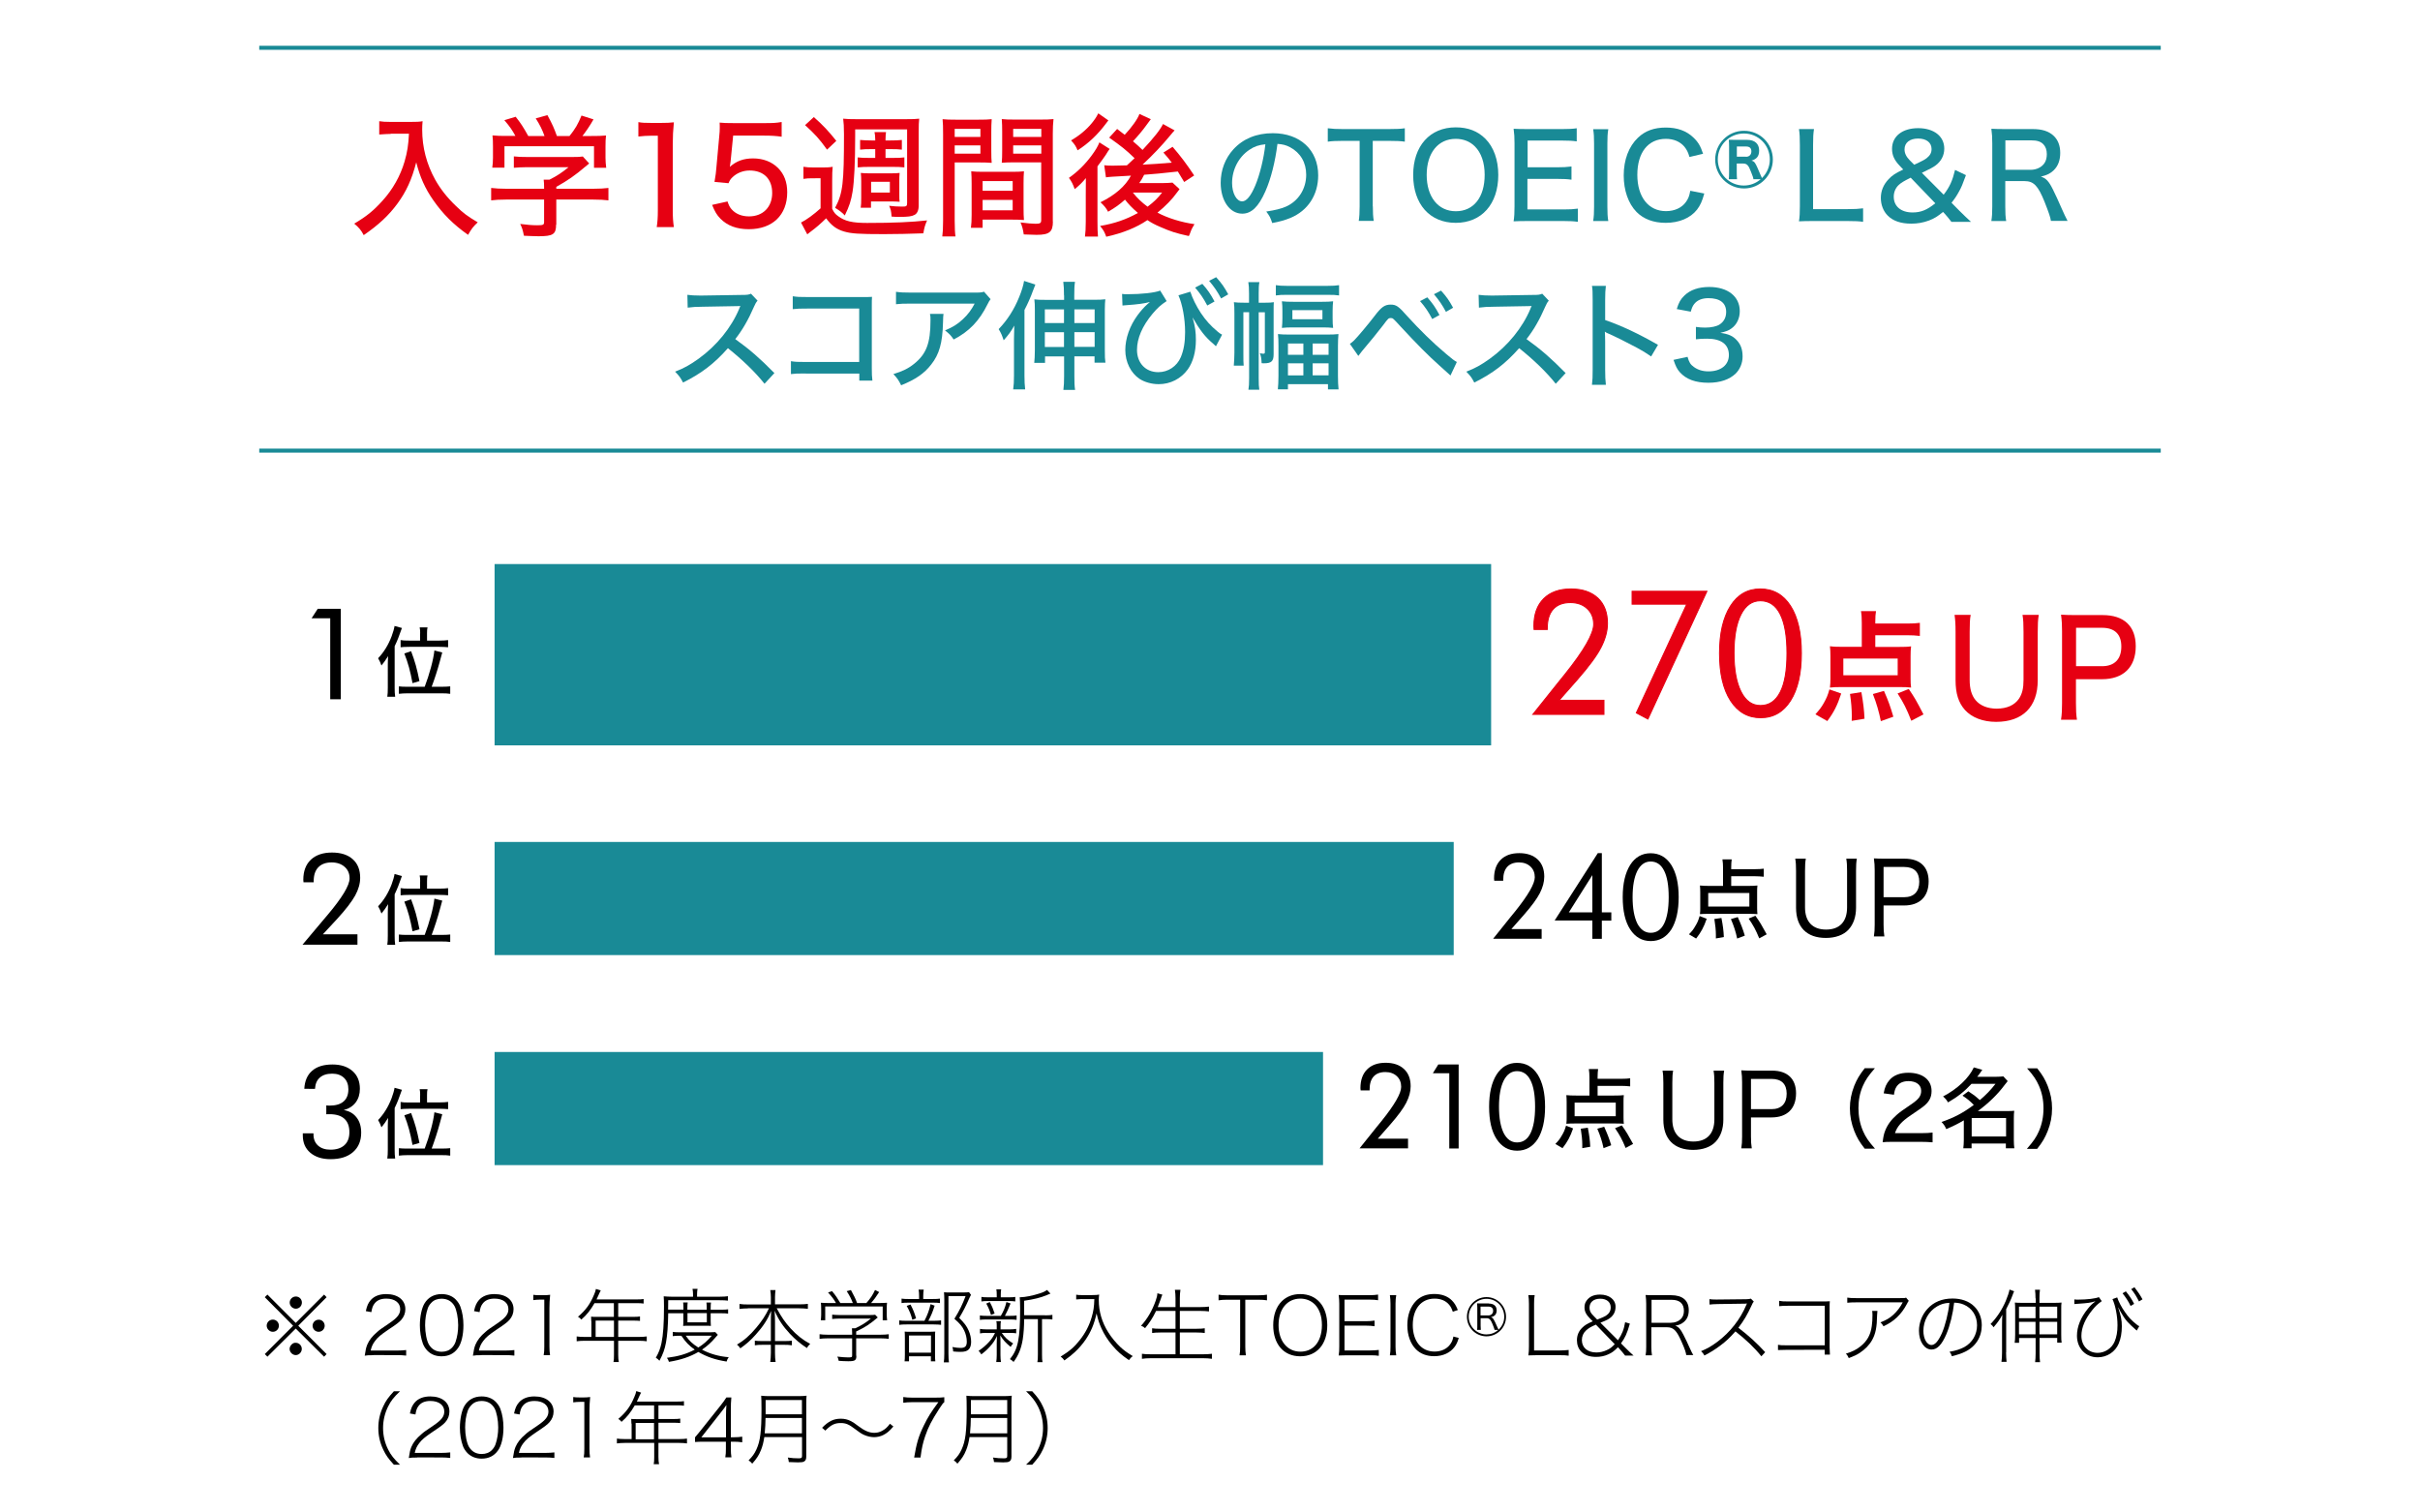 <?xml version="1.0" encoding="utf-8"?>
<!-- Generator: Adobe Illustrator 26.2.1, SVG Export Plug-In . SVG Version: 6.00 Build 0)  -->
<svg version="1.1" id="レイヤー_1" xmlns="http://www.w3.org/2000/svg" xmlns:xlink="http://www.w3.org/1999/xlink" x="0px"
	 y="0px" viewBox="0 0 240 150" style="enable-background:new 0 0 240 150;" xml:space="preserve">
<style type="text/css">
	.st0{fill:#198A96;}
	.st1{fill:#E60012;}
	.st2{fill:#E60012;stroke:#E60012;stroke-width:0.1;}
	.st3{fill:none;stroke:#198A96;stroke-width:0.4;}
</style>
<g>
	<g>
		<g>
			<path d="M32.14,128.39l0.25,0.26l-2.81,2.83l2.81,2.81l-0.25,0.26l-2.81-2.79l-2.81,2.79l-0.26-0.26l2.81-2.81l-2.81-2.83
				l0.26-0.26l2.81,2.81L32.14,128.39z M27.66,131.47c0,0.34-0.27,0.61-0.6,0.61c-0.33,0-0.61-0.28-0.61-0.61
				c0-0.33,0.27-0.6,0.61-0.6C27.39,130.87,27.66,131.14,27.66,131.47z M29.93,133.78c0,0.33-0.28,0.61-0.6,0.61
				c-0.32,0-0.61-0.29-0.61-0.61c0-0.3,0.29-0.61,0.55-0.61c0.01,0,0.02,0,0.02,0c0.01,0.01,0.01,0.01,0.02,0.01c0,0,0,0,0.02-0.01
				C29.66,133.17,29.93,133.44,29.93,133.78z M29.94,129.18c0,0.34-0.27,0.61-0.6,0.61c-0.33,0-0.61-0.28-0.61-0.61
				s0.28-0.6,0.61-0.6C29.67,128.58,29.94,128.84,29.94,129.18z M32.2,131.48c0,0.33-0.27,0.6-0.6,0.6c-0.33,0-0.6-0.27-0.6-0.6
				c0-0.33,0.27-0.6,0.6-0.6C31.93,130.87,32.2,131.14,32.2,131.48z"/>
			<path d="M37.01,134.4c-0.48,0-0.59,0.01-0.84,0.05c0.1-0.64,0.13-0.78,0.25-1.09c0.2-0.47,0.51-0.86,1.01-1.28
				c0.26-0.23,0.28-0.24,1.18-0.85c0.81-0.55,1.08-0.9,1.08-1.4c0-0.63-0.54-1.04-1.38-1.04c-0.55,0-0.94,0.17-1.19,0.52
				c-0.16,0.22-0.22,0.41-0.29,0.82l-0.55-0.1c0.12-0.56,0.25-0.82,0.49-1.1c0.35-0.39,0.86-0.59,1.53-0.59c1.16,0,1.9,0.59,1.9,1.5
				c0,0.4-0.14,0.75-0.41,1.06c-0.21,0.23-0.42,0.4-1.31,0.99c-0.72,0.49-1.01,0.73-1.28,1.09c-0.24,0.32-0.35,0.56-0.44,0.96h2.6
				c0.37,0,0.62-0.02,0.92-0.05v0.55c-0.3-0.03-0.55-0.05-0.92-0.05H37.01z"/>
			<path d="M42.4,133.97c-0.21-0.21-0.36-0.46-0.46-0.71c-0.2-0.56-0.3-1.18-0.3-1.83c0-0.84,0.18-1.7,0.45-2.15
				c0.37-0.62,0.96-0.94,1.71-0.94c0.56,0,1.05,0.18,1.4,0.54c0.21,0.22,0.37,0.46,0.46,0.71c0.2,0.55,0.3,1.18,0.3,1.84
				c0,0.96-0.2,1.81-0.55,2.28c-0.39,0.54-0.92,0.8-1.62,0.8C43.22,134.51,42.76,134.33,42.4,133.97z M42.78,129.2
				c-0.17,0.17-0.3,0.37-0.36,0.57c-0.17,0.49-0.26,1.05-0.26,1.66c0,0.75,0.16,1.55,0.38,1.92c0.29,0.47,0.71,0.71,1.26,0.71
				c0.41,0,0.76-0.13,1.01-0.39c0.17-0.17,0.3-0.38,0.37-0.59c0.17-0.51,0.26-1.05,0.26-1.66c0-0.72-0.16-1.53-0.37-1.9
				c-0.28-0.48-0.71-0.72-1.28-0.72C43.37,128.8,43.03,128.93,42.78,129.2z"/>
			<path d="M47.74,134.4c-0.47,0-0.59,0.01-0.84,0.05c0.1-0.64,0.13-0.78,0.25-1.09c0.2-0.47,0.51-0.86,1.01-1.28
				c0.26-0.23,0.28-0.24,1.18-0.85c0.81-0.55,1.08-0.9,1.08-1.4c0-0.63-0.54-1.04-1.38-1.04c-0.55,0-0.94,0.17-1.19,0.52
				c-0.16,0.22-0.22,0.41-0.29,0.82l-0.55-0.1c0.12-0.56,0.25-0.82,0.49-1.1c0.35-0.39,0.86-0.59,1.53-0.59c1.16,0,1.9,0.59,1.9,1.5
				c0,0.4-0.14,0.75-0.41,1.06c-0.21,0.23-0.42,0.4-1.31,0.99c-0.72,0.49-1.01,0.73-1.28,1.09c-0.24,0.32-0.35,0.56-0.44,0.96h2.6
				c0.37,0,0.62-0.02,0.92-0.05v0.55c-0.3-0.03-0.55-0.05-0.92-0.05H47.74z"/>
			<path d="M52.88,128.41c0.2,0.03,0.33,0.04,0.62,0.04h0.44c0.22,0,0.37-0.01,0.62-0.04c-0.05,0.49-0.07,0.9-0.07,1.32v3.81
				c0,0.37,0.02,0.57,0.06,0.86h-0.63c0.05-0.27,0.06-0.51,0.06-0.86v-4.65h-0.44c-0.23,0-0.43,0.02-0.65,0.05V128.41z"/>
			<path d="M58.64,131.05c0-0.17-0.01-0.31-0.02-0.47c0.17,0.02,0.34,0.02,0.55,0.02h1.71v-1.36h-1.92
				c-0.41,0.71-0.77,1.16-1.31,1.63c-0.11-0.13-0.18-0.2-0.33-0.28c0.78-0.67,1.2-1.25,1.59-2.18c0.1-0.22,0.16-0.41,0.19-0.58
				l0.48,0.15c-0.08,0.14-0.12,0.23-0.35,0.74c-0.03,0.06-0.04,0.09-0.07,0.15h4c0.33,0,0.48-0.01,0.67-0.04v0.45
				c-0.2-0.03-0.37-0.04-0.67-0.04h-1.85v1.36h1.48c0.32,0,0.5-0.01,0.68-0.04v0.44c-0.2-0.02-0.38-0.03-0.68-0.03h-1.48v1.62h2.05
				c0.34,0,0.57-0.02,0.78-0.05v0.48c-0.22-0.03-0.46-0.05-0.78-0.05h-2.05v1.4c0,0.32,0.02,0.49,0.06,0.71h-0.53
				c0.04-0.19,0.05-0.36,0.05-0.71v-1.4h-2.91c-0.32,0-0.55,0.02-0.79,0.05v-0.48c0.21,0.03,0.44,0.05,0.79,0.05h0.67V131.05z
				 M60.89,132.59v-1.62h-1.82v1.62H60.89z"/>
			<path d="M66.27,130.23c-0.02,1.29-0.09,2.19-0.22,2.91c-0.13,0.69-0.3,1.16-0.65,1.81c-0.12-0.13-0.21-0.21-0.36-0.3
				c0.29-0.5,0.44-0.89,0.56-1.44c0.17-0.82,0.25-1.91,0.25-3.63c0-0.52-0.01-0.78-0.03-1.02c0.25,0.02,0.5,0.04,0.79,0.04h2.12
				v-0.25c0-0.2-0.02-0.36-0.05-0.53h0.5c-0.03,0.15-0.05,0.31-0.05,0.53v0.25h2.22c0.4,0,0.65-0.02,0.84-0.05v0.44
				c-0.25-0.03-0.44-0.04-0.82-0.04h-5.1l-0.01,0.93h1.52v-0.15c0-0.25-0.01-0.4-0.03-0.56h0.45c-0.02,0.17-0.03,0.32-0.03,0.56
				v0.16h1.92v-0.15c0-0.24-0.01-0.4-0.03-0.56h0.45c-0.02,0.15-0.03,0.31-0.03,0.56v0.15h1.01c0.36,0,0.54-0.01,0.72-0.04v0.43
				c-0.17-0.03-0.38-0.04-0.73-0.04h-1v0.79c0,0.17,0.01,0.33,0.02,0.47c-0.18-0.02-0.19-0.02-0.52-0.02h-1.65
				c-0.32,0-0.46,0-0.58,0.02c0.02-0.15,0.02-0.32,0.02-0.47v-0.79H66.27z M67.5,132.47c-0.38,0-0.58,0.01-0.78,0.04v-0.42
				c0.18,0.03,0.37,0.04,0.79,0.04h2.91c0.25,0,0.37-0.01,0.52-0.02l0.25,0.27c-0.12,0.12-0.14,0.15-0.25,0.28
				c-0.39,0.47-0.82,0.85-1.32,1.19c0.79,0.42,1.67,0.67,2.65,0.75c-0.1,0.13-0.16,0.25-0.21,0.43c-1.15-0.18-1.97-0.47-2.8-0.95
				c-0.84,0.48-1.71,0.78-2.92,0.98c-0.05-0.16-0.09-0.25-0.2-0.4c1.17-0.15,1.91-0.37,2.76-0.81c-0.56-0.4-0.9-0.74-1.32-1.37H67.5
				z M68.01,132.47c0.35,0.51,0.65,0.79,1.24,1.17c0.53-0.33,0.86-0.62,1.34-1.17H68.01z M68.18,131.14h1.92v-0.91h-1.92V131.14z"/>
			<path d="M74.18,129.76c-0.29,0-0.55,0.02-0.84,0.05v-0.49c0.28,0.04,0.51,0.05,0.84,0.05h2.27v-0.71c0-0.25-0.02-0.45-0.06-0.72
				h0.52c-0.03,0.25-0.05,0.47-0.05,0.71v0.71h2.39c0.4,0,0.64-0.02,0.87-0.05v0.49c-0.31-0.03-0.57-0.05-0.87-0.05h-2.22
				c0.48,0.89,0.82,1.38,1.39,2.01c0.59,0.64,1.18,1.12,1.93,1.52c-0.14,0.13-0.22,0.22-0.33,0.41c-0.67-0.44-1.16-0.86-1.69-1.42
				c-0.69-0.74-1.13-1.4-1.51-2.28c0.03,0.52,0.04,0.77,0.04,1.05V133h0.89c0.39,0,0.55-0.01,0.78-0.04v0.46
				c-0.25-0.04-0.42-0.05-0.79-0.05h-0.88v0.81c0,0.37,0.02,0.63,0.06,0.89h-0.53c0.03-0.27,0.06-0.54,0.06-0.9v-0.8h-0.79
				c-0.39,0-0.56,0.01-0.8,0.05v-0.46c0.21,0.03,0.38,0.04,0.79,0.04h0.8v-1.94c0-0.32,0-0.55,0.03-1.05
				c-0.37,0.88-0.79,1.53-1.53,2.35c-0.5,0.56-0.93,0.94-1.53,1.36c-0.13-0.19-0.2-0.26-0.33-0.37c0.7-0.41,1.27-0.91,1.9-1.66
				c0.55-0.65,0.94-1.23,1.27-1.94H74.18z"/>
			<path d="M84.93,134.46c0,0.45-0.13,0.54-0.81,0.54c-0.28,0-0.63-0.02-0.94-0.04c-0.05-0.21-0.07-0.28-0.14-0.42
				c0.41,0.05,0.79,0.08,1.06,0.08c0.36,0,0.41-0.02,0.41-0.19v-1.7h-2.43c-0.33,0-0.55,0.02-0.8,0.05v-0.46
				c0.23,0.03,0.46,0.05,0.79,0.05h2.44v-0.16c0-0.16-0.01-0.29-0.02-0.48h0.33c0.62-0.28,1.04-0.55,1.55-0.96h-3.1
				c-0.25,0-0.53,0.02-0.74,0.04v-0.43c0.22,0.02,0.48,0.04,0.75,0.04h2.93c0.29,0,0.44-0.01,0.58-0.03l0.26,0.27
				c-0.85,0.71-1.21,0.94-2.14,1.39v0.32h2.43c0.34,0,0.57-0.02,0.8-0.05v0.46c-0.22-0.03-0.47-0.05-0.8-0.05h-2.43V134.46z
				 M82.91,129.23c-0.2-0.35-0.4-0.63-0.79-1.05l0.4-0.13c0.37,0.45,0.53,0.69,0.82,1.18h1.24c-0.17-0.44-0.31-0.72-0.61-1.18
				l0.42-0.11c0.3,0.55,0.46,0.86,0.61,1.29h0.92c0.41-0.47,0.63-0.79,0.86-1.3l0.41,0.21c-0.33,0.51-0.53,0.78-0.8,1.09h0.68
				c0.41,0,0.62-0.01,0.9-0.03c-0.02,0.19-0.03,0.35-0.03,0.64v0.55c0,0.17,0.02,0.37,0.04,0.55h-0.44v-1.37h-5.7v1.37h-0.44
				c0.02-0.17,0.04-0.37,0.04-0.55v-0.55c0-0.28-0.01-0.44-0.03-0.64c0.28,0.02,0.48,0.03,0.9,0.03H82.91z"/>
			<path d="M92.58,130.99c0.36,0,0.6-0.02,0.75-0.04v0.44c-0.15-0.02-0.4-0.04-0.74-0.04h-2.66c-0.35,0-0.56,0.01-0.75,0.04v-0.44
				c0.18,0.03,0.39,0.04,0.75,0.04h1.75c0.32-0.63,0.45-0.99,0.61-1.65l0.4,0.15c-0.21,0.66-0.34,0.96-0.62,1.5H92.58z
				 M92.48,128.83c0.36,0,0.56-0.01,0.74-0.04v0.44c-0.17-0.03-0.39-0.04-0.74-0.04h-2.34c-0.34,0-0.55,0.01-0.73,0.04v-0.44
				c0.18,0.03,0.37,0.04,0.74,0.04h1v-0.31c0-0.26-0.02-0.48-0.05-0.62h0.51c-0.03,0.17-0.05,0.36-0.05,0.63v0.3H92.48z
				 M90.15,135.01h-0.44c0.02-0.15,0.03-0.35,0.03-0.71v-1.57c0-0.38-0.01-0.51-0.02-0.67c0.16,0.02,0.34,0.02,0.63,0.02h1.82
				c0.28,0,0.45-0.01,0.58-0.02c-0.02,0.17-0.02,0.26-0.02,0.68v1.64c0,0.29,0.01,0.45,0.03,0.63h-0.44v-0.5h-2.17V135.01z
				 M90.3,129.38c0.26,0.5,0.39,0.81,0.55,1.37l-0.37,0.14c-0.13-0.51-0.26-0.84-0.56-1.38L90.3,129.38z M90.15,134.15h2.18v-1.7
				h-2.18V134.15z M96.3,128.42c-0.06,0.09-0.06,0.11-0.16,0.31c-0.36,0.82-0.62,1.32-1.01,1.97c0.52,0.53,0.74,0.81,0.94,1.27
				c0.16,0.37,0.24,0.74,0.24,1.11c0,0.33-0.08,0.59-0.24,0.75c-0.17,0.17-0.41,0.24-0.82,0.24c-0.25,0-0.44-0.01-0.72-0.04
				c-0.01-0.17-0.02-0.29-0.08-0.44c0.35,0.06,0.56,0.09,0.82,0.09c0.44,0,0.61-0.17,0.61-0.62c0-0.37-0.09-0.74-0.25-1.09
				c-0.21-0.44-0.43-0.7-0.98-1.18c0.51-0.82,0.8-1.42,1.11-2.25h-1.7v5.7c0,0.4,0.02,0.63,0.05,0.87H93.6
				c0.03-0.22,0.05-0.46,0.05-0.87v-5.34c0-0.24-0.01-0.45-0.03-0.74c0.2,0.02,0.35,0.02,0.63,0.02h1.25c0.29,0,0.47-0.01,0.6-0.03
				L96.3,128.42z"/>
			<path d="M97.83,132.19c-0.31,0-0.44,0.01-0.64,0.05v-0.45c0.17,0.03,0.35,0.05,0.65,0.05h1.01v-0.4c0-0.17-0.01-0.29-0.04-0.41
				h0.46c-0.03,0.13-0.04,0.23-0.04,0.41v0.4h0.94c0.25,0,0.41-0.02,0.61-0.05v0.44c-0.17-0.03-0.32-0.04-0.61-0.04h-0.82
				c0.32,0.46,0.56,0.69,1.13,1.05c-0.12,0.12-0.17,0.2-0.25,0.34c-0.52-0.44-0.71-0.64-1.03-1.14c0.02,0.27,0.02,0.52,0.02,0.71
				v1.24c0,0.27,0.02,0.48,0.05,0.69H98.8c0.03-0.21,0.05-0.43,0.05-0.69v-1.21c0-0.21,0.01-0.43,0.02-0.68
				c-0.2,0.43-0.36,0.67-0.69,1.04c-0.25,0.28-0.5,0.51-0.86,0.78c-0.08-0.13-0.16-0.24-0.27-0.35c0.43-0.29,0.74-0.56,1.05-0.9
				c0.25-0.28,0.36-0.45,0.58-0.87H97.83z M99.26,130.49c0.28-0.48,0.43-0.84,0.55-1.36l0.41,0.14c-0.21,0.52-0.38,0.91-0.56,1.23
				h0.54c0.29,0,0.44-0.01,0.62-0.04v0.44c-0.19-0.03-0.34-0.04-0.62-0.04h-2.38c-0.3,0-0.47,0.01-0.64,0.04v-0.44
				c0.17,0.03,0.34,0.04,0.64,0.04H99.26z M100.05,128.66c0.31,0,0.46-0.01,0.64-0.04v0.45c-0.21-0.03-0.36-0.04-0.65-0.04h-2.03
				c-0.32,0-0.48,0.01-0.68,0.04v-0.45c0.17,0.03,0.35,0.04,0.69,0.04h0.83v-0.24c0-0.24-0.01-0.39-0.04-0.55h0.48
				c-0.03,0.16-0.04,0.29-0.04,0.55v0.24H100.05z M98.28,130.41c-0.13-0.45-0.24-0.71-0.47-1.13l0.35-0.15
				c0.22,0.41,0.33,0.67,0.48,1.13L98.28,130.41z M103.65,130.45c0.36,0,0.54-0.02,0.72-0.05v0.46c-0.2-0.03-0.38-0.04-0.71-0.04
				h-0.32v3.51c0,0.4,0.01,0.58,0.05,0.76h-0.51c0.04-0.19,0.05-0.38,0.05-0.76v-3.51h-1.36c-0.01,0.83-0.05,1.4-0.14,2.01
				c-0.15,0.91-0.42,1.58-0.91,2.24c-0.13-0.13-0.21-0.2-0.36-0.28c0.8-0.98,1.01-2.01,1.01-4.98c0-0.56-0.02-0.98-0.04-1.16
				c0.06,0,0.1,0,0.11,0c0.4,0,1.21-0.16,1.85-0.37c0.35-0.11,0.54-0.2,0.75-0.35l0.34,0.36c-0.11,0.04-0.11,0.04-0.39,0.16
				c-0.56,0.24-1.3,0.42-2.22,0.55v1.44H103.65z"/>
			<path d="M107.29,128.83c-0.13,0-0.32,0.02-0.56,0.04v-0.47c0.14,0.03,0.29,0.04,0.56,0.04h0.98c0.4,0,0.59-0.02,0.74-0.05
				c-0.03,0.21-0.04,0.35-0.04,0.54c0,1.13,0.31,2.2,0.94,3.2c0.33,0.53,0.75,1.03,1.21,1.47c0.35,0.32,0.6,0.51,1.22,0.89
				c-0.17,0.13-0.22,0.18-0.38,0.4c-0.75-0.52-1.15-0.87-1.64-1.45c-0.45-0.52-0.82-1.11-1.09-1.71c-0.22-0.49-0.33-0.84-0.48-1.47
				c-0.24,1.07-0.56,1.83-1.1,2.62c-0.3,0.43-0.66,0.85-1.06,1.22c-0.3,0.28-0.52,0.45-1.03,0.82c-0.13-0.18-0.21-0.26-0.37-0.38
				c0.89-0.55,1.35-0.94,1.89-1.63c0.56-0.7,0.95-1.46,1.19-2.29c0.17-0.58,0.24-1,0.26-1.78H107.29z"/>
			<path d="M114.65,130.02c-0.34,0.7-0.65,1.17-1.09,1.7c-0.15-0.13-0.21-0.17-0.4-0.24c0.63-0.68,1.09-1.47,1.45-2.47
				c0.12-0.33,0.16-0.52,0.17-0.75l0.5,0.14c-0.05,0.09-0.1,0.22-0.16,0.42c-0.04,0.13-0.21,0.58-0.3,0.81h1.76v-0.9
				c0-0.28-0.02-0.55-0.06-0.81h0.55c-0.04,0.26-0.06,0.52-0.06,0.81v0.9h2.03c0.37,0,0.61-0.02,0.86-0.05v0.48
				c-0.25-0.03-0.52-0.05-0.86-0.05h-2.03v1.77h1.66c0.39,0,0.63-0.02,0.81-0.05v0.47c-0.21-0.03-0.43-0.05-0.81-0.05h-1.66v2.16
				h2.29c0.39,0,0.63-0.02,0.89-0.05v0.5c-0.26-0.04-0.51-0.06-0.89-0.06h-5.15c-0.38,0-0.63,0.02-0.9,0.06v-0.5
				c0.27,0.04,0.5,0.05,0.9,0.05h2.43v-2.16h-1.51c-0.38,0-0.6,0.02-0.81,0.05v-0.47c0.2,0.03,0.41,0.05,0.81,0.05h1.51v-1.77
				H114.65z"/>
			<path d="M123.5,133.55c0,0.37,0.02,0.58,0.06,0.86h-0.63c0.05-0.25,0.06-0.49,0.06-0.86v-4.65h-1.28c-0.39,0-0.61,0.02-0.86,0.06
				v-0.56c0.25,0.04,0.45,0.06,0.86,0.06h3.07c0.43,0,0.62-0.02,0.87-0.06v0.56c-0.25-0.04-0.47-0.06-0.87-0.06h-1.28V133.55z"/>
			<path d="M131.63,131.43c0,1.89-1.04,3.08-2.68,3.08c-1.64,0-2.68-1.2-2.68-3.08c0-1,0.3-1.84,0.85-2.38
				c0.48-0.47,1.1-0.71,1.83-0.71C130.59,128.34,131.63,129.54,131.63,131.43z M130.38,133.5c0.46-0.46,0.72-1.2,0.72-2.08
				c0-0.89-0.25-1.59-0.71-2.06c-0.38-0.37-0.87-0.57-1.43-0.57c-1.31,0-2.16,1.05-2.16,2.63c0,1.58,0.87,2.63,2.17,2.63
				C129.53,134.05,130.01,133.86,130.38,133.5z"/>
			<path d="M136.73,134.46c-0.25-0.04-0.44-0.05-0.85-0.05h-2.29c-0.36,0-0.55,0.01-0.83,0.02c0.05-0.29,0.06-0.54,0.06-0.91v-4.22
				c0-0.32-0.02-0.54-0.06-0.87c0.29,0.02,0.48,0.02,0.83,0.02h2.22c0.34,0,0.58-0.02,0.86-0.06v0.56
				c-0.26-0.04-0.47-0.06-0.86-0.06h-2.47v2.14h2.12c0.34,0,0.55-0.02,0.86-0.06v0.56c-0.27-0.04-0.46-0.06-0.86-0.06h-2.12v2.46
				h2.55c0.34,0,0.56-0.02,0.85-0.05V134.46z"/>
			<path d="M138.47,128.45c-0.05,0.25-0.07,0.55-0.07,0.86v4.24c0,0.32,0.02,0.6,0.07,0.86h-0.63c0.05-0.28,0.06-0.48,0.06-0.86
				v-4.24c0-0.36-0.02-0.58-0.06-0.86H138.47z"/>
			<path d="M144.08,130.09c-0.13-0.36-0.21-0.52-0.38-0.71c-0.33-0.39-0.83-0.59-1.43-0.59c-1.32,0-2.16,1.01-2.16,2.62
				c0,1.61,0.85,2.63,2.16,2.63c0.65,0,1.2-0.25,1.53-0.69c0.18-0.24,0.27-0.44,0.34-0.8l0.53,0.14c-0.13,0.43-0.23,0.63-0.4,0.87
				c-0.44,0.6-1.16,0.94-2.04,0.94c-0.74,0-1.36-0.24-1.8-0.68c-0.55-0.55-0.86-1.4-0.86-2.39c0-1.01,0.31-1.86,0.88-2.43
				c0.45-0.45,1.05-0.67,1.79-0.67c0.72,0,1.32,0.21,1.74,0.63c0.26,0.26,0.4,0.48,0.6,0.96L144.08,130.09z"/>
			<path d="M149.36,130.59c0,1.07-0.87,1.94-1.94,1.94c-1.07,0-1.94-0.87-1.94-1.94c0-1.08,0.87-1.95,1.94-1.95
				C148.49,128.64,149.36,129.51,149.36,130.59z M147.65,129.28c0.5,0,0.78,0.25,0.78,0.67c0,0.38-0.18,0.59-0.57,0.68
				c0.21,0.06,0.3,0.21,0.62,0.95c0.05,0.11,0.11,0.24,0.14,0.29c0.37-0.35,0.56-0.79,0.56-1.29c0-0.98-0.79-1.77-1.75-1.77
				c-0.98,0-1.77,0.79-1.77,1.77c0,0.97,0.79,1.76,1.76,1.76c0.44,0,0.84-0.15,1.17-0.45h-0.37c-0.02-0.1-0.05-0.2-0.2-0.57
				c-0.18-0.45-0.32-0.59-0.59-0.59h-0.59v0.76c0,0.18,0.01,0.27,0.02,0.4h-0.37c0.02-0.13,0.02-0.22,0.02-0.4v-1.83
				c0-0.15-0.01-0.25-0.02-0.4c0.11,0.01,0.22,0.01,0.39,0.01H147.65z M147.59,130.46c0.29,0,0.49-0.18,0.49-0.46
				c0-0.27-0.17-0.42-0.47-0.42h-0.78v0.88H147.59z"/>
			<path d="M152.4,134.4c-0.36,0-0.56,0.01-0.83,0.02c0.05-0.28,0.06-0.55,0.06-0.92v-4.19c0-0.37-0.02-0.6-0.06-0.87h0.63
				c-0.05,0.28-0.06,0.48-0.06,0.87v4.62h2.57c0.36,0,0.56-0.02,0.86-0.05v0.57c-0.25-0.04-0.45-0.05-0.86-0.05H152.4z"/>
			<path d="M161.18,134.45c-0.27-0.34-0.38-0.47-0.53-0.63l-0.19-0.21c-0.39,0.39-0.6,0.55-0.97,0.71c-0.36,0.17-0.78,0.25-1.2,0.25
				c-0.63,0-1.13-0.17-1.46-0.51c-0.29-0.28-0.44-0.69-0.44-1.14c0-0.48,0.17-0.9,0.52-1.24c0.25-0.25,0.49-0.4,1.05-0.64
				l-0.29-0.29c-0.38-0.39-0.53-0.7-0.53-1.09c0-0.25,0.06-0.48,0.2-0.66c0.28-0.41,0.73-0.61,1.34-0.61c0.91,0,1.54,0.49,1.54,1.2
				c0,0.45-0.16,0.8-0.48,1.07c-0.23,0.18-0.34,0.25-1.02,0.52l1.74,1.74c0.41-0.62,0.58-1.04,0.71-1.79l0.47,0.14
				c-0.29,1.01-0.47,1.38-0.88,1.96l0.52,0.52c0.25,0.25,0.52,0.51,0.73,0.69H161.18z M158.27,131.37
				c-0.53,0.23-0.74,0.36-0.98,0.58c-0.27,0.25-0.41,0.58-0.41,0.95c0,0.75,0.56,1.23,1.44,1.23c0.35,0,0.7-0.08,1.02-0.23
				c0.32-0.14,0.49-0.27,0.8-0.59L158.27,131.37z M158.4,130.87c0.54-0.21,0.69-0.28,0.86-0.38c0.33-0.22,0.48-0.48,0.48-0.83
				c0-0.53-0.4-0.86-1.04-0.86c-0.66,0-1.06,0.34-1.06,0.89c0,0.3,0.1,0.52,0.39,0.8L158.4,130.87z"/>
			<path d="M167.23,134.4c-0.02-0.24-0.13-0.59-0.48-1.37c-0.48-1.09-0.79-1.4-1.43-1.4h-1.55v1.92c0,0.38,0.02,0.58,0.06,0.86
				h-0.63c0.05-0.28,0.06-0.48,0.06-0.86v-4.24c0-0.32-0.02-0.56-0.06-0.88c0.29,0.02,0.48,0.02,0.83,0.02h1.7
				c1.13,0,1.75,0.52,1.75,1.49c0,0.52-0.16,0.89-0.49,1.17c-0.24,0.2-0.43,0.28-0.85,0.37c0.31,0.09,0.52,0.32,0.8,0.87
				c0.23,0.44,0.4,0.81,0.63,1.32c0.16,0.36,0.25,0.54,0.36,0.72H167.23z M165.74,131.18c0.37,0,0.72-0.13,0.95-0.36
				c0.21-0.21,0.31-0.47,0.31-0.82c0-0.71-0.42-1.09-1.2-1.09h-2.01v2.28H165.74z"/>
			<path d="M174.68,134.51c-0.64-0.81-1.53-1.66-2.57-2.47c-0.56,0.63-0.96,1.01-1.52,1.42c-0.54,0.4-0.97,0.67-1.56,0.97
				c-0.1-0.2-0.16-0.26-0.33-0.43c0.61-0.25,1-0.47,1.61-0.92c1.29-0.97,2.28-2.24,2.88-3.67c0.02-0.03,0.03-0.08,0.06-0.14
				c-0.06,0.01-0.09,0.02-0.17,0.02l-2.74,0.04c-0.35,0.01-0.58,0.02-0.8,0.05l-0.01-0.54c0.22,0.03,0.31,0.04,0.62,0.04
				c0.07,0,0.14,0,0.2,0l2.83-0.03c0.25-0.01,0.34-0.02,0.46-0.06l0.29,0.29c-0.07,0.08-0.13,0.17-0.21,0.37
				c-0.44,0.95-0.76,1.5-1.32,2.23c1.07,0.82,1.81,1.5,2.66,2.42L174.68,134.51z"/>
			<path d="M177.15,133.87c-0.63,0.01-0.63,0.01-0.82,0.02v-0.52c0.25,0.05,0.37,0.05,0.83,0.05h3.81v-3.92h-3.64
				c-0.44,0-0.61,0.01-0.88,0.04v-0.53c0.26,0.05,0.4,0.06,0.88,0.06h3.73c0.11,0,0.21-0.01,0.41-0.02
				c-0.02,0.21-0.02,0.35-0.02,0.61v3.97c0.02,0.56,0.02,0.56,0.03,0.71h-0.52v-0.48L177.15,133.87z"/>
			<path d="M186.19,130.02c-0.02,0.13-0.02,0.14-0.03,0.38c-0.02,1.24-0.15,1.87-0.49,2.49c-0.28,0.5-0.7,0.93-1.23,1.28
				c-0.32,0.21-0.59,0.33-1.09,0.52c-0.1-0.21-0.13-0.28-0.29-0.44c0.65-0.2,1.05-0.4,1.47-0.74c0.64-0.52,0.98-1.12,1.1-1.99
				c0.05-0.35,0.07-0.69,0.07-1.1c0-0.21-0.01-0.26-0.03-0.41H186.19z M189.3,129.01c-0.08,0.1-0.08,0.1-0.18,0.3
				c-0.55,1.05-1.31,1.77-2.33,2.22c-0.1-0.18-0.15-0.24-0.3-0.39c0.56-0.21,0.89-0.4,1.28-0.75c0.38-0.35,0.69-0.76,0.93-1.23h-4.6
				c-0.4,0-0.63,0.01-0.9,0.04v-0.51c0.27,0.04,0.47,0.05,0.9,0.05h4.29c0.52,0,0.52,0,0.64-0.05L189.3,129.01z"/>
			<path d="M193.03,132.31c-0.45,1.05-0.91,1.53-1.47,1.53c-0.71,0-1.25-0.8-1.25-1.86c0-0.79,0.3-1.57,0.82-2.15
				c0.62-0.7,1.47-1.05,2.52-1.05c0.86,0,1.62,0.27,2.12,0.76c0.5,0.47,0.77,1.15,0.77,1.89c0,1.16-0.6,2.12-1.66,2.63
				c-0.37,0.18-0.7,0.29-1.31,0.44c-0.07-0.23-0.1-0.28-0.23-0.44c0.65-0.11,1.05-0.25,1.46-0.46c0.8-0.44,1.27-1.25,1.27-2.17
				c0-0.94-0.49-1.7-1.32-2.05c-0.31-0.13-0.55-0.17-0.95-0.19C193.68,130.28,193.38,131.49,193.03,132.31z M192.11,129.56
				c-0.84,0.49-1.36,1.41-1.36,2.43c0,0.78,0.35,1.4,0.8,1.4c0.35,0,0.68-0.38,1.04-1.18c0.33-0.77,0.63-1.95,0.74-3
				C192.84,129.23,192.48,129.34,192.11,129.56z"/>
			<path d="M198.95,134.12c0,0.37,0.02,0.65,0.05,0.94h-0.51c0.04-0.28,0.06-0.52,0.06-0.95v-2.72c0-0.36,0.01-0.63,0.03-1
				c-0.26,0.48-0.45,0.75-0.87,1.24c-0.1-0.15-0.15-0.21-0.3-0.32c0.61-0.62,1.14-1.42,1.51-2.29c0.18-0.43,0.33-0.87,0.37-1.13
				l0.46,0.17c-0.06,0.14-0.09,0.19-0.17,0.42c-0.13,0.37-0.4,0.94-0.62,1.35V134.12z M201.87,128.77c0-0.35-0.02-0.61-0.05-0.86
				h0.49c-0.04,0.26-0.05,0.5-0.05,0.86v0.44h1.41c0.39,0,0.6-0.01,0.78-0.03c-0.03,0.19-0.03,0.34-0.03,0.66v2.52
				c0,0.43,0.01,0.61,0.04,0.8h-0.44v-0.47h-1.75v1.51c0,0.38,0.01,0.63,0.05,0.89h-0.49c0.03-0.25,0.05-0.52,0.05-0.87v-1.52h-1.64
				v0.47h-0.44c0.03-0.22,0.05-0.41,0.05-0.8v-2.53c0-0.29-0.01-0.46-0.03-0.66c0.17,0.02,0.38,0.03,0.76,0.03h1.31V128.77z
				 M200.23,129.59v1.14h1.64v-1.14H200.23z M200.23,131.09v1.24h1.64v-1.24H200.23z M204.02,130.73v-1.14h-1.76v1.14H204.02z
				 M204.02,132.33v-1.24h-1.76v1.24H204.02z"/>
			<path d="M205.74,128.87c0.13,0.02,0.2,0.02,0.37,0.02c0.87,0,1.75-0.11,2.04-0.25l0.29,0.4c-0.43,0.31-0.59,0.46-0.92,0.86
				c-0.73,0.89-1.1,1.77-1.1,2.58c0,0.98,0.67,1.69,1.61,1.69c0.71,0,1.4-0.45,1.68-1.11c0.2-0.47,0.29-0.97,0.29-1.63
				c0-0.92-0.21-1.98-0.5-2.59l0.47-0.17c0.12,0.38,0.44,1,0.76,1.44c0.34,0.51,0.67,0.85,1.15,1.23c0.12,0.1,0.17,0.14,0.28,0.18
				l-0.25,0.44c-0.06-0.06-0.06-0.06-0.17-0.15c-0.21-0.17-0.57-0.52-0.78-0.75c-0.24-0.28-0.43-0.56-0.67-0.99
				c-0.01-0.02-0.05-0.1-0.13-0.25l-0.07-0.14h-0.02c0.27,0.8,0.36,1.24,0.36,1.86c0,0.64-0.1,1.22-0.31,1.71
				c-0.34,0.82-1.16,1.36-2.08,1.36c-1.2,0-2.06-0.89-2.06-2.14c0-0.9,0.37-1.81,1.09-2.69c0.25-0.31,0.4-0.46,0.72-0.7l-0.01-0.02
				c-0.47,0.14-0.63,0.17-1.82,0.25l-0.24,0.02V128.87z M210.83,128.07c0.34,0.42,0.59,0.78,0.82,1.24l-0.35,0.21
				c-0.21-0.44-0.48-0.86-0.8-1.26L210.83,128.07z M211.68,127.66c0.32,0.41,0.55,0.75,0.8,1.2l-0.35,0.21
				c-0.24-0.48-0.45-0.83-0.77-1.22L211.68,127.66z"/>
			<path d="M39.06,145.26c-0.56-0.61-0.79-0.94-1.05-1.49c-0.33-0.68-0.49-1.4-0.49-2.15c0-0.75,0.16-1.47,0.49-2.15
				c0.25-0.55,0.49-0.88,1.05-1.49h0.61c-0.63,0.6-0.9,0.94-1.18,1.51c-0.33,0.67-0.5,1.39-0.5,2.13c0,0.75,0.17,1.47,0.5,2.13
				c0.28,0.56,0.55,0.9,1.18,1.51H39.06z"/>
			<path d="M41.38,144.55c-0.47,0-0.59,0.01-0.84,0.05c0.1-0.64,0.13-0.78,0.25-1.09c0.2-0.47,0.51-0.86,1.01-1.28
				c0.26-0.23,0.28-0.24,1.18-0.85c0.81-0.55,1.08-0.9,1.08-1.4c0-0.63-0.54-1.04-1.38-1.04c-0.55,0-0.94,0.17-1.19,0.52
				c-0.16,0.22-0.22,0.41-0.29,0.82l-0.55-0.1c0.12-0.56,0.25-0.82,0.49-1.1c0.35-0.39,0.86-0.59,1.53-0.59c1.16,0,1.9,0.59,1.9,1.5
				c0,0.4-0.14,0.75-0.41,1.06c-0.21,0.23-0.42,0.4-1.31,0.99c-0.72,0.49-1.01,0.73-1.28,1.09c-0.24,0.32-0.35,0.56-0.44,0.96h2.6
				c0.37,0,0.62-0.02,0.92-0.05v0.55c-0.3-0.03-0.55-0.05-0.92-0.05H41.38z"/>
			<path d="M46.37,144.12c-0.21-0.22-0.37-0.46-0.46-0.71c-0.2-0.56-0.3-1.18-0.3-1.83c0-0.84,0.18-1.7,0.45-2.15
				c0.37-0.62,0.96-0.94,1.71-0.94c0.56,0,1.05,0.18,1.4,0.54c0.21,0.22,0.37,0.46,0.46,0.71c0.2,0.55,0.3,1.18,0.3,1.84
				c0,0.96-0.2,1.81-0.55,2.28c-0.39,0.54-0.92,0.8-1.62,0.8C47.2,144.66,46.73,144.47,46.37,144.12z M46.76,139.34
				c-0.17,0.17-0.3,0.37-0.37,0.57c-0.17,0.49-0.26,1.05-0.26,1.66c0,0.75,0.16,1.55,0.38,1.92c0.29,0.48,0.71,0.71,1.26,0.71
				c0.41,0,0.76-0.13,1.01-0.39c0.17-0.17,0.3-0.38,0.37-0.59c0.17-0.51,0.26-1.05,0.26-1.66c0-0.72-0.16-1.53-0.37-1.9
				c-0.28-0.48-0.71-0.72-1.28-0.72C47.35,138.94,47.01,139.07,46.76,139.34z"/>
			<path d="M51.71,144.55c-0.48,0-0.59,0.01-0.84,0.05c0.1-0.64,0.13-0.78,0.25-1.09c0.2-0.47,0.51-0.86,1.01-1.28
				c0.26-0.23,0.28-0.24,1.18-0.85c0.81-0.55,1.08-0.9,1.08-1.4c0-0.63-0.54-1.04-1.38-1.04c-0.55,0-0.94,0.17-1.19,0.52
				c-0.16,0.22-0.22,0.41-0.29,0.82l-0.55-0.1c0.12-0.56,0.25-0.82,0.49-1.1c0.35-0.39,0.86-0.59,1.53-0.59c1.16,0,1.9,0.59,1.9,1.5
				c0,0.4-0.14,0.75-0.41,1.06c-0.21,0.23-0.42,0.4-1.31,0.99c-0.72,0.49-1.01,0.73-1.28,1.09c-0.24,0.32-0.35,0.56-0.44,0.96h2.6
				c0.37,0,0.62-0.02,0.92-0.05v0.55c-0.3-0.03-0.55-0.05-0.92-0.05H51.71z"/>
			<path d="M56.85,138.55c0.2,0.03,0.33,0.04,0.62,0.04h0.44c0.22,0,0.37-0.01,0.62-0.04c-0.05,0.49-0.07,0.9-0.07,1.32v3.81
				c0,0.37,0.02,0.57,0.06,0.86h-0.63c0.05-0.27,0.06-0.51,0.06-0.86v-4.65H57.5c-0.23,0-0.43,0.02-0.65,0.05V138.55z"/>
			<path d="M62.62,141.19c0-0.17-0.01-0.31-0.02-0.47c0.17,0.02,0.34,0.02,0.56,0.02h1.71v-1.36h-1.92
				c-0.41,0.71-0.77,1.16-1.31,1.63c-0.11-0.13-0.18-0.2-0.32-0.29c0.78-0.67,1.2-1.25,1.59-2.18c0.1-0.22,0.16-0.41,0.19-0.58
				l0.48,0.15c-0.08,0.14-0.12,0.23-0.35,0.74c-0.03,0.06-0.04,0.09-0.07,0.15h4c0.32,0,0.48-0.01,0.67-0.04v0.45
				c-0.2-0.03-0.37-0.04-0.67-0.04h-1.86v1.36h1.48c0.32,0,0.5-0.01,0.68-0.04v0.44c-0.2-0.02-0.38-0.03-0.68-0.03h-1.48v1.62h2.05
				c0.34,0,0.57-0.02,0.78-0.05v0.48c-0.22-0.03-0.46-0.05-0.78-0.05h-2.05v1.4c0,0.32,0.02,0.49,0.06,0.71h-0.53
				c0.04-0.19,0.05-0.36,0.05-0.71v-1.4h-2.91c-0.32,0-0.55,0.02-0.79,0.05v-0.48c0.21,0.03,0.44,0.05,0.79,0.05h0.67V141.19z
				 M64.86,142.74v-1.62h-1.82v1.62H64.86z"/>
			<path d="M68.95,142.52c0.21-0.25,0.34-0.4,0.48-0.58l2.04-2.56c0.25-0.32,0.4-0.52,0.57-0.79h0.49
				c-0.04,0.45-0.05,0.71-0.05,1.35v2.6h0.3c0.35,0,0.55-0.02,0.83-0.06v0.56c-0.29-0.04-0.51-0.06-0.84-0.06h-0.29v0.72
				c0,0.36,0.02,0.55,0.06,0.83h-0.61c0.05-0.28,0.06-0.49,0.06-0.84v-0.71h-2.12c-0.41,0-0.7,0.01-0.94,0.03V142.52z M72,140.45
				c0-0.44,0.01-0.68,0.04-1.11c-0.17,0.25-0.33,0.47-0.59,0.79l-1.9,2.42H72V140.45z"/>
			<path d="M75.8,142.52c-0.08,0.52-0.18,0.93-0.34,1.31c-0.2,0.5-0.42,0.83-0.86,1.33c-0.11-0.14-0.21-0.23-0.36-0.33
				c0.4-0.4,0.57-0.64,0.78-1.09c0.38-0.83,0.5-1.77,0.5-4c0-0.71-0.01-1.01-0.03-1.32c0.28,0.03,0.48,0.04,0.79,0.04h2.89
				c0.33,0,0.56-0.01,0.82-0.04c-0.02,0.21-0.03,0.41-0.03,0.79v5.24c0,0.25-0.06,0.41-0.21,0.49c-0.12,0.07-0.27,0.09-0.61,0.09
				c-0.17,0-0.59-0.02-0.91-0.03c-0.02-0.17-0.04-0.27-0.1-0.45c0.38,0.06,0.72,0.08,1.09,0.08c0.26,0,0.32-0.05,0.32-0.25v-1.86
				H75.8z M79.53,142.15v-1.52h-3.61c-0.01,0.6-0.02,0.84-0.08,1.52H79.53z M79.53,140.26v-1.41h-3.6v1.41H79.53z"/>
			<path d="M81.53,141.6c0.64-0.66,1.16-0.9,1.85-0.9c0.37,0,0.68,0.07,0.99,0.23c0.21,0.1,0.33,0.18,0.75,0.5
				c0.62,0.47,1.1,0.67,1.58,0.67c0.27,0,0.53-0.06,0.77-0.19c0.32-0.17,0.52-0.35,0.79-0.71l0.34,0.27
				c-0.4,0.47-0.65,0.67-1.01,0.85c-0.26,0.13-0.59,0.21-0.9,0.21c-0.32,0-0.67-0.08-0.99-0.22c-0.25-0.11-0.47-0.25-0.88-0.57
				c-0.63-0.48-0.93-0.61-1.45-0.61c-0.59,0-0.95,0.18-1.52,0.75L81.53,141.6z"/>
			<path d="M93.67,139.04c-0.13,0.09-0.25,0.25-0.52,0.67c-0.77,1.2-1.08,1.79-1.4,2.73c-0.23,0.69-0.33,1.12-0.46,2.11h-0.63
				c0.24-1.44,0.45-2.14,0.96-3.18c0.38-0.79,0.72-1.34,1.44-2.31h-2.62c-0.35,0-0.57,0.02-0.86,0.06v-0.57
				c0.29,0.04,0.5,0.06,0.86,0.06h2.34c0.42,0,0.61-0.01,0.87-0.04V139.04z"/>
			<path d="M96.15,142.52c-0.08,0.52-0.18,0.93-0.34,1.31c-0.2,0.5-0.42,0.83-0.86,1.33c-0.11-0.14-0.21-0.23-0.36-0.33
				c0.4-0.4,0.57-0.64,0.78-1.09c0.38-0.83,0.5-1.77,0.5-4c0-0.71-0.01-1.01-0.03-1.32c0.28,0.03,0.48,0.04,0.79,0.04h2.89
				c0.32,0,0.56-0.01,0.82-0.04c-0.02,0.21-0.03,0.41-0.03,0.79v5.24c0,0.25-0.06,0.41-0.21,0.49c-0.12,0.07-0.27,0.09-0.61,0.09
				c-0.17,0-0.59-0.02-0.91-0.03c-0.02-0.17-0.04-0.27-0.1-0.45c0.38,0.06,0.72,0.08,1.09,0.08c0.26,0,0.32-0.05,0.32-0.25v-1.86
				H96.15z M99.89,142.15v-1.52h-3.61c-0.01,0.6-0.02,0.84-0.08,1.52H99.89z M99.89,140.26v-1.41h-3.6v1.41H99.89z"/>
			<path d="M101.76,145.26c0.63-0.6,0.9-0.94,1.18-1.51c0.33-0.67,0.5-1.38,0.5-2.13c0-0.75-0.17-1.47-0.5-2.13
				c-0.29-0.56-0.55-0.9-1.18-1.51h0.61c0.56,0.61,0.79,0.94,1.05,1.49c0.32,0.68,0.48,1.39,0.48,2.15s-0.16,1.47-0.48,2.15
				c-0.26,0.55-0.5,0.88-1.05,1.49H101.76z"/>
		</g>
	</g>
	<rect x="49.05" y="55.94" class="st0" width="98.83" height="17.98"/>
	<rect x="49.05" y="83.5" class="st0" width="95.12" height="11.22"/>
	<rect x="49.05" y="104.33" class="st0" width="82.16" height="11.22"/>
	<g>
		<g>
			<g>
				<path class="st1" d="M180.04,70.84c0.4-0.45,0.58-0.67,0.84-1.13c0.26-0.47,0.38-0.73,0.55-1.34l1.17,0.41
					c-0.38,1.17-0.73,1.86-1.38,2.73L180.04,70.84z M185.97,64.16h2.22c0.66,0,1.04-0.01,1.34-0.06c-0.04,0.3-0.05,0.58-0.05,0.98
					v2.19c0,0.4,0.01,0.64,0.05,0.92c-0.33-0.04-0.68-0.05-1.14-0.05h-5.79c-0.46,0-0.81,0.01-1.12,0.05
					c0.04-0.31,0.05-0.55,0.05-0.9v-2.22c0-0.4-0.01-0.65-0.05-0.98c0.33,0.05,0.75,0.06,1.33,0.06h1.83v-2.38
					c0-0.46-0.02-0.81-0.08-1.16h1.49c-0.05,0.3-0.07,0.59-0.07,1.04v0.19h3.16c0.54,0,0.91-0.02,1.26-0.07v1.3
					c-0.41-0.05-0.78-0.07-1.26-0.07h-3.16V64.16z M182.81,65.31v1.66h5.39v-1.66H182.81z M183.64,71.49
					c0.01-0.21,0.01-0.38,0.01-0.48c0-0.67-0.06-1.39-0.18-2.19l1.13-0.18c0.19,1.1,0.27,1.75,0.31,2.64L183.64,71.49z
					 M186.53,71.52c-0.17-0.87-0.44-1.82-0.79-2.69l1.1-0.31c0.44,0.99,0.65,1.6,0.93,2.56L186.53,71.52z M189.55,71.48
					c-0.48-1.22-0.77-1.78-1.36-2.71l1.11-0.44c0.59,0.88,0.7,1.06,1.46,2.52L189.55,71.48z"/>
			</g>
		</g>
		<g>
			<g>
				<path class="st2" d="M159.07,69.45v1.4h-7.05l2.47-3.09c0.17-0.2,0.4-0.5,0.71-0.88c1.9-2.37,2.85-4.03,2.85-4.97
					c0-0.63-0.21-1.15-0.64-1.55c-0.42-0.4-0.98-0.6-1.67-0.6c-0.74,0-1.31,0.22-1.7,0.65c-0.39,0.43-0.59,1.06-0.59,1.88v0.14
					h-1.31c0-0.04,0-0.1-0.01-0.17c-0.01-0.07-0.01-0.13-0.01-0.16c0-1.17,0.32-2.07,0.97-2.72c0.65-0.65,1.55-0.97,2.7-0.97
					c1.14,0,2.02,0.3,2.67,0.9c0.64,0.6,0.96,1.44,0.96,2.51c0,0.77-0.22,1.57-0.65,2.4c-0.43,0.83-1.2,1.87-2.31,3.14l-1.84,2.09
					H159.07z"/>
				<path class="st2" d="M162.28,70.7l5-10.78h-5.42v-1.28h7.42l-5.85,12.67L162.28,70.7z"/>
				<path class="st2" d="M174.61,71.18c-1.26,0-2.26-0.57-2.99-1.7c-0.73-1.14-1.09-2.7-1.09-4.69c0-1.98,0.36-3.54,1.08-4.68
					c0.72-1.14,1.71-1.7,2.96-1.7c1.28,0,2.28,0.56,3,1.68c0.72,1.12,1.08,2.69,1.08,4.7c0,2-0.36,3.57-1.08,4.7
					C176.86,70.61,175.87,71.18,174.61,71.18z M174.59,69.97c0.86,0,1.51-0.44,1.96-1.32c0.45-0.88,0.67-2.16,0.67-3.86
					c0-1.7-0.22-2.99-0.67-3.88c-0.44-0.88-1.1-1.33-1.96-1.33c-0.83,0-1.47,0.45-1.93,1.36c-0.46,0.91-0.69,2.18-0.69,3.81
					c0,1.64,0.23,2.92,0.69,3.84C173.12,69.52,173.77,69.97,174.59,69.97z"/>
			</g>
		</g>
		<g>
			<g>
				<path class="st1" d="M202.19,60.99c-0.08,0.48-0.1,0.92-0.1,1.68v4.79c0,2.64-1.49,4.13-4.13,4.13c-1.31,0-2.41-0.43-3.09-1.18
					c-0.64-0.72-0.93-1.64-0.93-2.95v-4.78c0-0.76-0.03-1.23-0.1-1.7h1.6c-0.08,0.42-0.1,0.89-0.1,1.7v4.75c0,0.88,0.19,1.53,0.58,2
					c0.44,0.54,1.19,0.85,2.09,0.85c1.01,0,1.78-0.34,2.22-0.99c0.32-0.48,0.45-1.03,0.45-1.86v-4.75c0-0.78-0.02-1.23-0.1-1.7
					H202.19z"/>
				<path class="st1" d="M204.4,71.37c0.08-0.52,0.1-0.96,0.1-1.62v-7.16c0-0.58-0.02-1.03-0.1-1.63c0.48,0.03,0.86,0.04,1.51,0.04
					h2.61c2.13,0,3.29,1.1,3.29,3.09c0,2.07-1.22,3.27-3.36,3.27h-2.57v2.37c0,0.7,0.02,1.15,0.1,1.65H204.4z M208.46,66.07
					c1.24,0,1.92-0.69,1.92-1.95c0-1.22-0.66-1.86-1.92-1.86h-2.57v3.81H208.46z"/>
			</g>
		</g>
	</g>
	<g>
		<g>
			<g>
				<path d="M184.15,85.16c-0.06,0.35-0.08,0.66-0.08,1.19v3.67c0,0.91-0.26,1.65-0.75,2.18c-0.49,0.53-1.29,0.82-2.24,0.82
					c-1.9,0-2.96-1.07-2.96-3v-3.65c0-0.54-0.02-0.87-0.08-1.21h1.05c-0.06,0.32-0.08,0.65-0.08,1.21v3.62c0,1.41,0.74,2.2,2.09,2.2
					c1.34,0,2.08-0.78,2.08-2.2v-3.62c0-0.54-0.02-0.86-0.08-1.21H184.15z"/>
				<path d="M185.84,92.87c0.06-0.38,0.08-0.67,0.08-1.17v-5.39c0-0.44-0.02-0.75-0.08-1.18c0.34,0.02,0.64,0.03,1.09,0.03h1.96
					c1.53,0,2.38,0.81,2.38,2.25c0,1.52-0.89,2.39-2.43,2.39h-2.04v1.89c0,0.5,0.02,0.82,0.08,1.18H185.84z M188.84,88.98
					c0.96,0,1.5-0.55,1.5-1.53c0-0.96-0.51-1.47-1.5-1.47h-2.04v3H188.84z"/>
			</g>
		</g>
		<g>
			<g>
				<path d="M167.5,92.66c0.31-0.32,0.44-0.48,0.63-0.82c0.21-0.34,0.29-0.53,0.43-0.99l0.7,0.27c-0.29,0.84-0.56,1.33-1.05,1.96
					L167.5,92.66z M171.69,87.86h1.63c0.47,0,0.73-0.01,0.97-0.04c-0.03,0.2-0.03,0.4-0.03,0.68v1.52c0,0.28,0.01,0.45,0.03,0.64
					c-0.27-0.02-0.48-0.03-0.85-0.03h-4c-0.36,0-0.6,0.01-0.85,0.03c0.03-0.22,0.03-0.39,0.03-0.63v-1.53
					c0-0.26-0.01-0.45-0.03-0.68c0.25,0.03,0.57,0.04,0.97,0.04h1.32v-1.79c0-0.32-0.02-0.59-0.06-0.84h0.92
					c-0.03,0.23-0.05,0.45-0.05,0.78v0.19h2.34c0.39,0,0.65-0.02,0.89-0.05v0.8c-0.31-0.03-0.57-0.05-0.89-0.05h-2.34V87.86z
					 M169.41,88.56v1.35h4.08v-1.35H169.41z M170.17,93.07c0-0.19,0-0.31,0-0.38c0-0.41-0.06-1-0.15-1.55l0.7-0.1
					c0.15,0.77,0.21,1.24,0.24,1.89L170.17,93.07z M172.28,93.08c-0.14-0.67-0.32-1.23-0.62-1.93l0.68-0.2
					c0.31,0.69,0.5,1.17,0.7,1.84L172.28,93.08z M174.47,93.06c-0.36-0.87-0.58-1.27-1.05-1.96l0.67-0.28
					c0.49,0.7,0.57,0.84,1.12,1.84L174.47,93.06z"/>
			</g>
		</g>
		<g>
			<g>
				<path d="M152.89,92.15v0.95h-4.81l1.69-2.11c0.11-0.14,0.27-0.34,0.49-0.6c1.3-1.62,1.95-2.75,1.95-3.39
					c0-0.43-0.14-0.79-0.43-1.06c-0.29-0.27-0.67-0.41-1.14-0.41c-0.51,0-0.89,0.15-1.16,0.44c-0.27,0.3-0.4,0.72-0.4,1.28v0.1
					h-0.89c0-0.03,0-0.06-0.01-0.11c0-0.05-0.01-0.09-0.01-0.11c0-0.8,0.22-1.42,0.66-1.86c0.44-0.44,1.05-0.66,1.84-0.66
					c0.77,0,1.38,0.21,1.82,0.62c0.44,0.41,0.66,0.98,0.66,1.71c0,0.53-0.15,1.07-0.44,1.64s-0.82,1.28-1.57,2.14l-1.25,1.42H152.89
					z"/>
				<path d="M157.92,93.1v-1.81h-3.74l4.28-6.68h0.4v5.87h0.94v0.82h-0.94v1.81H157.92z M157.92,90.48v-3.69l-2.33,3.69H157.92z"/>
				<path d="M163.71,93.33c-0.86,0-1.54-0.39-2.04-1.16c-0.5-0.77-0.74-1.84-0.74-3.2c0-1.35,0.25-2.41,0.74-3.19
					c0.49-0.77,1.17-1.16,2.02-1.16c0.87,0,1.55,0.38,2.05,1.15c0.49,0.77,0.74,1.83,0.74,3.2c0,1.37-0.25,2.43-0.73,3.21
					C165.25,92.94,164.58,93.33,163.71,93.33z M163.7,92.51c0.59,0,1.03-0.3,1.33-0.9c0.3-0.6,0.46-1.48,0.46-2.63
					c0-1.16-0.15-2.04-0.46-2.64c-0.3-0.6-0.75-0.9-1.33-0.9c-0.56,0-1,0.31-1.32,0.93c-0.31,0.62-0.47,1.48-0.47,2.6
					c0,1.12,0.16,1.99,0.47,2.62C162.7,92.19,163.14,92.51,163.7,92.51z"/>
			</g>
		</g>
	</g>
	<g>
		<g>
			<g>
				<path d="M170.99,106.18c-0.06,0.35-0.08,0.66-0.08,1.19v3.67c0,0.91-0.26,1.65-0.75,2.18c-0.49,0.53-1.29,0.82-2.24,0.82
					c-1.9,0-2.96-1.07-2.96-3v-3.65c0-0.54-0.02-0.87-0.08-1.21h1.05c-0.06,0.32-0.08,0.65-0.08,1.21v3.62c0,1.41,0.74,2.2,2.09,2.2
					c1.34,0,2.08-0.78,2.08-2.2v-3.62c0-0.54-0.02-0.86-0.08-1.21H170.99z"/>
				<path d="M172.69,113.89c0.06-0.38,0.08-0.67,0.08-1.17v-5.39c0-0.44-0.02-0.75-0.08-1.18c0.34,0.02,0.64,0.03,1.09,0.03h1.96
					c1.53,0,2.38,0.81,2.38,2.25c0,1.52-0.89,2.39-2.43,2.39h-2.04v1.89c0,0.5,0.02,0.82,0.08,1.18H172.69z M175.69,110
					c0.96,0,1.5-0.55,1.5-1.53c0-0.96-0.51-1.47-1.5-1.47h-2.04v3H175.69z"/>
			</g>
		</g>
		<g>
			<g>
				<path d="M154.25,113.45c0.31-0.32,0.44-0.48,0.63-0.82c0.21-0.34,0.29-0.53,0.43-0.99l0.7,0.27c-0.29,0.84-0.56,1.33-1.05,1.96
					L154.25,113.45z M158.44,108.65h1.63c0.47,0,0.73-0.01,0.97-0.04c-0.03,0.2-0.03,0.4-0.03,0.68v1.52c0,0.28,0.01,0.45,0.03,0.64
					c-0.27-0.02-0.48-0.03-0.85-0.03h-4c-0.36,0-0.6,0.01-0.85,0.03c0.03-0.22,0.03-0.39,0.03-0.63v-1.53
					c0-0.26-0.01-0.45-0.03-0.68c0.25,0.03,0.57,0.04,0.97,0.04h1.32v-1.79c0-0.32-0.02-0.59-0.06-0.84h0.92
					c-0.03,0.23-0.05,0.45-0.05,0.78v0.19h2.34c0.39,0,0.65-0.02,0.89-0.05v0.8c-0.31-0.03-0.57-0.05-0.89-0.05h-2.34V108.65z
					 M156.16,109.35v1.35h4.08v-1.35H156.16z M156.92,113.87c0-0.19,0-0.31,0-0.38c0-0.41-0.06-1-0.15-1.55l0.7-0.1
					c0.15,0.77,0.21,1.24,0.24,1.89L156.92,113.87z M159.03,113.87c-0.14-0.67-0.32-1.23-0.62-1.93l0.68-0.2
					c0.31,0.69,0.5,1.17,0.7,1.84L159.03,113.87z M161.22,113.85c-0.36-0.87-0.58-1.27-1.05-1.96l0.67-0.28
					c0.49,0.7,0.57,0.84,1.12,1.84L161.22,113.85z"/>
			</g>
		</g>
		<g>
			<g>
				<path d="M184.94,113.93c-0.55-0.7-0.77-1.09-1.04-1.75c-0.29-0.75-0.44-1.48-0.44-2.27c0-0.76,0.14-1.47,0.43-2.22
					c0.27-0.66,0.5-1.05,1.04-1.75h1.01c-0.65,0.75-0.91,1.13-1.18,1.73c-0.31,0.7-0.45,1.42-0.45,2.23c0,0.82,0.15,1.58,0.46,2.29
					c0.27,0.61,0.53,0.99,1.18,1.73H184.94z"/>
				<path d="M187.76,113.24c-0.63,0-0.76,0.01-1.05,0.04c0.06-0.53,0.12-0.81,0.24-1.12c0.22-0.58,0.6-1.11,1.15-1.59
					c0.29-0.26,0.56-0.45,1.37-1c0.82-0.55,1.06-0.87,1.06-1.39c0-0.59-0.49-0.96-1.26-0.96c-0.53,0-0.93,0.18-1.17,0.53
					c-0.15,0.22-0.21,0.41-0.27,0.82l-1.02-0.14c0.11-0.61,0.27-0.96,0.58-1.32c0.4-0.47,1.05-0.72,1.86-0.72
					c1.42,0,2.31,0.7,2.31,1.81c0,0.65-0.25,1.11-0.87,1.58c-0.27,0.2-0.39,0.28-1.15,0.8c-0.96,0.64-1.39,1.13-1.61,1.8h2.56
					c0.5,0,0.88-0.02,1.17-0.06v0.97c-0.38-0.03-0.7-0.05-1.2-0.05H187.76z"/>
				<path d="M195.21,108.23c0.63,0.42,0.63,0.42,1.14,0.87c0.63-0.54,1.05-0.97,1.55-1.61h-2.38c-0.67,0.73-1.37,1.29-2.33,1.84
					c-0.13-0.24-0.25-0.38-0.49-0.59c1.41-0.73,2.57-1.83,3.05-2.88l0.84,0.24c-0.22,0.33-0.29,0.42-0.5,0.69h1.82
					c0.33,0,0.57-0.02,0.77-0.04l0.43,0.47c-0.1,0.12-0.13,0.16-0.31,0.39c-0.7,0.95-1.65,1.85-2.65,2.58h2.93
					c0.32,0,0.47-0.01,0.68-0.03c-0.03,0.22-0.04,0.44-0.04,0.75v2.15c0,0.32,0.02,0.61,0.05,0.82h-0.84v-0.47h-3.4v0.47h-0.82
					c0.03-0.26,0.05-0.53,0.05-0.82v-1.95c-0.58,0.34-0.96,0.53-1.74,0.87c-0.13-0.3-0.23-0.45-0.47-0.71
					c1.23-0.42,2.14-0.9,3.2-1.69c-0.39-0.39-0.58-0.56-1.12-0.92L195.21,108.23z M195.54,112.71h3.41v-1.83h-3.41V112.71z"/>
				<path d="M201.02,113.93c0.64-0.74,0.91-1.12,1.18-1.73c0.31-0.71,0.46-1.46,0.46-2.29c0-0.82-0.15-1.54-0.45-2.23
					c-0.27-0.6-0.52-0.99-1.18-1.73h1.01c0.55,0.7,0.77,1.09,1.04,1.75c0.29,0.75,0.43,1.44,0.43,2.22c0,0.8-0.14,1.52-0.44,2.27
					c-0.27,0.66-0.49,1.05-1.04,1.75H201.02z"/>
			</g>
		</g>
		<g>
			<g>
				<path d="M139.64,112.94v0.95h-4.81l1.69-2.11c0.11-0.14,0.27-0.34,0.49-0.6c1.3-1.62,1.95-2.75,1.95-3.39
					c0-0.43-0.14-0.79-0.43-1.06c-0.29-0.27-0.67-0.41-1.14-0.41c-0.51,0-0.89,0.15-1.16,0.44c-0.27,0.3-0.4,0.72-0.4,1.28v0.1
					h-0.89c0-0.03,0-0.06-0.01-0.11c0-0.05-0.01-0.09-0.01-0.11c0-0.8,0.22-1.42,0.66-1.86c0.44-0.44,1.05-0.66,1.84-0.66
					c0.77,0,1.38,0.21,1.82,0.62c0.44,0.41,0.66,0.98,0.66,1.71c0,0.53-0.15,1.07-0.44,1.64s-0.82,1.28-1.57,2.14l-1.25,1.42H139.64
					z"/>
				<path d="M143.73,113.89v-7.45h-1.63l0.54-0.87h2.02v8.33H143.73z"/>
				<path d="M150.46,114.12c-0.86,0-1.54-0.39-2.04-1.16c-0.5-0.77-0.74-1.84-0.74-3.2c0-1.35,0.25-2.41,0.74-3.19
					c0.49-0.77,1.17-1.16,2.02-1.16c0.87,0,1.55,0.38,2.05,1.15c0.49,0.77,0.74,1.83,0.74,3.2c0,1.37-0.25,2.43-0.73,3.21
					C152,113.73,151.32,114.12,150.46,114.12z M150.45,113.3c0.59,0,1.03-0.3,1.33-0.9c0.3-0.6,0.46-1.48,0.46-2.63
					c0-1.16-0.15-2.04-0.46-2.64c-0.3-0.6-0.75-0.9-1.33-0.9c-0.56,0-1,0.31-1.32,0.93c-0.31,0.62-0.47,1.48-0.47,2.6
					c0,1.12,0.16,1.99,0.47,2.62C149.45,112.99,149.89,113.3,150.45,113.3z"/>
			</g>
		</g>
	</g>
	<g>
		<g>
			<g>
				<path d="M32.75,69.35v-8.03H30.9l0.61-0.94h2.29v8.97H32.75z"/>
			</g>
		</g>
		<g>
			<path d="M38.46,65.96c0-0.29,0.01-0.58,0.03-0.89c-0.26,0.42-0.4,0.61-0.66,0.93c-0.07-0.22-0.2-0.5-0.33-0.72
				c0.57-0.6,1.02-1.33,1.34-2.18c0.14-0.37,0.25-0.76,0.29-1.02l0.73,0.2c-0.33,0.93-0.43,1.2-0.72,1.81v4.12
				c0,0.35,0.01,0.6,0.05,0.89h-0.78c0.04-0.28,0.05-0.5,0.05-0.9V65.96z M42.12,68.11c0.46-1.21,0.87-2.69,0.96-3.6l0.78,0.2
				c-0.11,0.37-0.11,0.37-0.27,0.99c-0.2,0.74-0.48,1.61-0.78,2.41h0.99c0.38,0,0.63-0.02,0.85-0.04v0.74
				c-0.24-0.04-0.52-0.05-0.87-0.05h-3.35c-0.36,0-0.62,0.02-0.87,0.05v-0.74c0.22,0.03,0.46,0.04,0.86,0.04H42.12z M41.67,62.81
				c0-0.24-0.01-0.41-0.05-0.59h0.78c-0.04,0.16-0.05,0.32-0.05,0.58v0.73h1.25c0.37,0,0.61-0.02,0.84-0.05v0.71
				c-0.24-0.02-0.49-0.04-0.84-0.04h-3c-0.42,0-0.68,0.02-0.87,0.04v-0.71c0.22,0.04,0.43,0.05,0.85,0.05h1.08V62.81z M40.91,67.75
				c-0.22-1.2-0.44-2-0.81-2.94l0.67-0.23c0.39,1.04,0.58,1.71,0.83,2.97L40.91,67.75z"/>
		</g>
	</g>
	<g>
		<g>
			<g>
				<path d="M35.45,92.66v1.03H30l1.91-2.27c0.13-0.15,0.31-0.37,0.55-0.65c1.47-1.74,2.21-2.96,2.21-3.66
					c0-0.47-0.16-0.85-0.49-1.14c-0.33-0.29-0.76-0.44-1.29-0.44c-0.57,0-1.01,0.16-1.32,0.48c-0.31,0.32-0.46,0.78-0.46,1.38v0.11
					H30.1c0-0.03,0-0.07-0.01-0.12c0-0.05-0.01-0.09-0.01-0.12c0-0.86,0.25-1.53,0.75-2c0.5-0.47,1.2-0.71,2.09-0.71
					c0.88,0,1.57,0.22,2.06,0.66c0.5,0.44,0.74,1.06,0.74,1.85c0,0.57-0.17,1.16-0.5,1.76c-0.34,0.61-0.93,1.38-1.78,2.31
					l-1.42,1.53H35.45z"/>
			</g>
		</g>
		<g>
			<path d="M38.46,90.56c0-0.29,0.01-0.58,0.03-0.89c-0.26,0.42-0.4,0.61-0.66,0.93c-0.07-0.22-0.2-0.5-0.33-0.72
				c0.57-0.6,1.02-1.33,1.34-2.18c0.14-0.37,0.25-0.76,0.29-1.02l0.73,0.2c-0.33,0.93-0.43,1.2-0.72,1.81v4.12
				c0,0.35,0.01,0.6,0.05,0.89h-0.78c0.04-0.28,0.05-0.5,0.05-0.9V90.56z M42.12,92.72c0.46-1.21,0.87-2.69,0.96-3.6l0.78,0.2
				c-0.11,0.37-0.11,0.37-0.27,0.99c-0.2,0.74-0.48,1.61-0.78,2.41h0.99c0.38,0,0.63-0.02,0.85-0.04v0.74
				c-0.24-0.04-0.52-0.05-0.87-0.05h-3.35c-0.36,0-0.62,0.02-0.87,0.05v-0.74c0.22,0.03,0.46,0.04,0.86,0.04H42.12z M41.67,87.41
				c0-0.24-0.01-0.41-0.05-0.59h0.78c-0.04,0.16-0.05,0.32-0.05,0.58v0.73h1.25c0.37,0,0.61-0.02,0.84-0.05v0.71
				c-0.24-0.02-0.49-0.04-0.84-0.04h-3c-0.42,0-0.68,0.02-0.87,0.04v-0.71c0.22,0.04,0.43,0.05,0.85,0.05h1.08V87.41z M40.91,92.36
				c-0.22-1.2-0.44-2-0.81-2.94l0.67-0.23c0.39,1.04,0.58,1.71,0.83,2.97L40.91,92.36z"/>
		</g>
	</g>
	<g>
		<g>
			<g>
				<path d="M29.99,112.4h1.1v0.11c0,0.46,0.15,0.83,0.45,1.1c0.3,0.27,0.71,0.41,1.23,0.41c0.6,0,1.06-0.15,1.39-0.45
					c0.33-0.3,0.49-0.73,0.49-1.29c0-0.59-0.17-1.03-0.5-1.33s-0.82-0.45-1.47-0.45c-0.08,0-0.15,0-0.19,0
					c-0.04,0-0.09,0.01-0.13,0.01v-0.88c0.03,0,0.08,0,0.15,0.01c0.06,0,0.11,0.01,0.15,0.01c0.62,0,1.09-0.13,1.41-0.41
					c0.32-0.27,0.48-0.68,0.48-1.21c0-0.47-0.14-0.85-0.43-1.13c-0.29-0.28-0.68-0.42-1.17-0.42c-0.53,0-0.94,0.13-1.23,0.39
					c-0.3,0.26-0.45,0.63-0.48,1.12l-1.06-0.01c0.04-0.78,0.3-1.38,0.78-1.79c0.48-0.42,1.15-0.62,2.02-0.62
					c0.83,0,1.49,0.22,1.98,0.65c0.49,0.43,0.73,1.02,0.73,1.76c0,0.54-0.14,0.99-0.42,1.36c-0.28,0.37-0.68,0.62-1.18,0.75
					c0.54,0.09,0.96,0.33,1.27,0.73c0.31,0.39,0.46,0.9,0.46,1.51c0,0.82-0.27,1.46-0.81,1.93c-0.54,0.47-1.28,0.7-2.24,0.7
					c-0.84,0-1.5-0.22-2-0.64c-0.5-0.43-0.74-1-0.74-1.72V112.4z"/>
			</g>
		</g>
		<g>
			<path d="M38.46,111.76c0-0.29,0.01-0.58,0.03-0.89c-0.26,0.42-0.4,0.61-0.66,0.93c-0.07-0.22-0.2-0.5-0.33-0.72
				c0.57-0.6,1.02-1.33,1.34-2.18c0.14-0.37,0.25-0.76,0.29-1.02l0.73,0.2c-0.33,0.93-0.43,1.2-0.72,1.81v4.12
				c0,0.35,0.01,0.6,0.05,0.89h-0.78c0.04-0.28,0.05-0.5,0.05-0.9V111.76z M42.12,113.91c0.46-1.21,0.87-2.69,0.96-3.6l0.78,0.2
				c-0.11,0.37-0.11,0.37-0.27,0.99c-0.2,0.74-0.48,1.61-0.78,2.41h0.99c0.38,0,0.63-0.02,0.85-0.04v0.74
				c-0.24-0.04-0.52-0.05-0.87-0.05h-3.35c-0.36,0-0.62,0.02-0.87,0.05v-0.74c0.22,0.03,0.46,0.04,0.86,0.04H42.12z M41.67,108.61
				c0-0.24-0.01-0.41-0.05-0.59h0.78c-0.04,0.16-0.05,0.32-0.05,0.58v0.73h1.25c0.37,0,0.61-0.02,0.84-0.05V110
				c-0.24-0.02-0.49-0.04-0.84-0.04h-3c-0.42,0-0.68,0.02-0.87,0.04v-0.71c0.22,0.04,0.43,0.05,0.85,0.05h1.08V108.61z
				 M40.91,113.55c-0.22-1.2-0.44-2-0.81-2.94l0.67-0.23c0.39,1.04,0.58,1.71,0.83,2.97L40.91,113.55z"/>
		</g>
	</g>
	<g>
		<g>
			<path class="st1" d="M38.76,13.28c-0.32,0-0.67,0.03-1.15,0.06v-1.32c0.32,0.05,0.59,0.07,1.14,0.07h1.95
				c0.59,0,0.91-0.01,1.21-0.07c-0.03,0.3-0.04,0.57-0.04,0.83c0,1.77,0.44,3.43,1.29,4.97c0.53,0.94,1.19,1.78,2.06,2.61
				c0.71,0.7,1.15,1.02,2.16,1.62c-0.46,0.43-0.63,0.66-0.96,1.24c-1.45-1.02-2.49-2.06-3.44-3.42c-0.82-1.17-1.33-2.31-1.7-3.77
				c-0.45,1.73-0.99,2.9-1.87,4.1c-0.86,1.17-1.87,2.11-3.34,3.12c-0.25-0.49-0.5-0.78-0.94-1.14c1.23-0.73,1.91-1.28,2.81-2.28
				c1.02-1.12,1.77-2.47,2.18-3.87c0.28-0.96,0.38-1.65,0.44-2.77H38.76z"/>
			<path class="st1" d="M55.15,22.28c0,0.95-0.3,1.15-1.74,1.15c-0.32,0-0.99-0.03-1.45-0.05c-0.12-0.59-0.18-0.79-0.37-1.17
				c0.67,0.09,1.24,0.13,1.68,0.13c0.59,0,0.69-0.04,0.69-0.32v-2.23h-3.73c-0.66,0-1.13,0.03-1.52,0.08v-1.23
				c0.41,0.05,0.91,0.08,1.5,0.08h3.75v-0.15c0-0.26-0.01-0.52-0.04-0.75h0.57c0.73-0.36,1.25-0.71,1.9-1.24h-4.14
				c-0.5,0-0.92,0.03-1.29,0.06v-1.13c0.38,0.05,0.79,0.06,1.32,0.06h4.53c0.49,0,0.75-0.01,0.99-0.05l0.63,0.69
				c-0.18,0.17-0.32,0.26-0.36,0.3c-1.02,0.87-1.78,1.4-2.9,2.02v0.19h3.64c0.61,0,1.15-0.03,1.53-0.08v1.23
				c-0.38-0.05-0.88-0.08-1.54-0.08h-3.63V22.28z M51.12,13.49c-0.34-0.62-0.54-0.91-1.1-1.57l1.12-0.34
				c0.49,0.61,0.78,1.06,1.25,1.91h1.61c-0.2-0.58-0.47-1.13-0.87-1.75l1.16-0.32c0.5,0.92,0.66,1.29,0.94,2.07h1.25
				c0.57-0.71,0.84-1.17,1.19-2.03l1.19,0.38c-0.34,0.61-0.77,1.23-1.1,1.65h0.76c0.84,0,1.1-0.01,1.58-0.05
				c-0.04,0.33-0.05,0.61-0.05,1.1v1.12c0,0.34,0.03,0.66,0.07,0.98h-1.21V14.5h-8.88v2.13h-1.21c0.04-0.29,0.07-0.61,0.07-0.98
				v-1.12c0-0.49-0.01-0.77-0.05-1.1c0.57,0.05,0.74,0.05,1.54,0.05H51.12z"/>
			<path class="st1" d="M63.3,12.11c0.37,0.07,0.65,0.08,1.23,0.08h1.06c0.58,0,0.78-0.01,1.24-0.06c-0.08,0.8-0.11,1.42-0.11,2.19
				v6.56c0,0.67,0.03,1.11,0.11,1.64h-1.7c0.08-0.5,0.11-0.98,0.11-1.64v-7.42h-0.66c-0.45,0-0.82,0.03-1.27,0.08V12.11z"/>
			<path class="st1" d="M72.46,15.98c-0.01,0.13-0.04,0.33-0.08,0.57c0.65-0.58,1.36-0.84,2.31-0.84c0.99,0,1.85,0.33,2.47,0.95
				c0.61,0.61,0.91,1.4,0.91,2.41c0,2.26-1.46,3.66-3.81,3.66c-1.19,0-2.12-0.34-2.81-1.04c-0.37-0.38-0.55-0.69-0.83-1.37
				l1.53-0.34c0.13,0.38,0.21,0.55,0.4,0.77c0.4,0.46,1,0.71,1.73,0.71c1.39,0,2.3-0.93,2.3-2.32c0-1.39-0.84-2.23-2.24-2.23
				c-0.65,0-1.28,0.25-1.72,0.69c-0.18,0.17-0.25,0.29-0.37,0.57l-1.39-0.13c0.12-0.76,0.15-0.91,0.18-1.36l0.29-3.17
				c0.04-0.32,0.05-0.61,0.05-0.82c0-0.03,0-0.12,0-0.24c-0.01-0.07-0.01-0.17-0.01-0.29c0.4,0.04,0.69,0.05,1.4,0.05h3.03
				c0.84,0,1.14-0.01,1.72-0.11v1.46c-0.55-0.08-1.02-0.11-1.72-0.11h-3.09L72.46,15.98z"/>
			<path class="st1" d="M79.68,16.54c0.34,0.05,0.55,0.07,1.04,0.07h0.86c0.38,0,0.7-0.01,1-0.07c-0.04,0.41-0.05,0.71-0.05,1.42
				v2.75c0.18,0.37,0.32,0.54,0.61,0.74c0.65,0.49,1.41,0.66,2.85,0.66c2.65,0,4.38-0.08,5.95-0.25c-0.22,0.53-0.26,0.66-0.37,1.28
				c-1.33,0.05-2.78,0.08-3.91,0.08c-2.51,0-3.22-0.05-3.95-0.26c-0.75-0.22-1.25-0.59-1.78-1.31c-0.49,0.49-1.02,0.95-1.54,1.33
				c-0.05,0.04-0.11,0.08-0.33,0.26l-0.62-1.17c0.5-0.24,1.28-0.81,1.94-1.41v-2.98H80.6c-0.41,0-0.61,0.01-0.92,0.06V16.54z
				 M80.71,11.61c0.98,0.87,1.46,1.4,2.23,2.36l-0.92,0.87c-0.79-1.1-1.2-1.54-2.18-2.43L80.71,11.61z M84.81,13.53
				c0,2.53-0.09,4.45-0.26,5.49c-0.15,0.88-0.3,1.39-0.77,2.35c-0.21-0.25-0.53-0.5-0.96-0.76c0.77-1.45,0.88-2.42,0.88-7.3
				c0-0.73-0.03-1.16-0.08-1.54c0.4,0.04,0.65,0.05,1.35,0.05h4.84c0.74,0,0.96-0.01,1.35-0.05c-0.04,0.34-0.05,0.62-0.05,1.33v7.29
				c0,0.46-0.15,0.79-0.41,0.92c-0.28,0.15-0.63,0.2-1.49,0.2c-0.3,0-0.46,0-0.79-0.03c-0.04-0.57-0.08-0.71-0.24-1.07
				c0.42,0.05,0.84,0.08,1.29,0.08c0.42,0,0.49-0.04,0.49-0.36v-7.3h-5.15V13.53z M86.8,14.79h-0.37c-0.47,0-0.82,0.01-1.13,0.05
				v-0.96c0.32,0.03,0.71,0.05,1.13,0.05h0.37v-0.09c0-0.29-0.03-0.54-0.07-0.74h1.14c-0.03,0.16-0.05,0.46-0.05,0.75v0.08h0.5
				c0.42,0,0.79-0.01,1.12-0.05v0.96c-0.3-0.04-0.65-0.05-1.12-0.05h-0.5v0.87h0.74c0.53,0,0.82-0.01,1.13-0.05v0.99
				c-0.37-0.04-0.7-0.05-1.13-0.05h-2.35c-0.41,0-0.78,0.01-1.15,0.05v-0.99c0.33,0.04,0.63,0.05,1.15,0.05h0.59V14.79z
				 M85.36,20.59c0.04-0.24,0.05-0.53,0.05-0.98v-1.62c0-0.33-0.01-0.53-0.04-0.84c0.26,0.03,0.54,0.04,0.83,0.04h2.16
				c0.37,0,0.63-0.01,0.86-0.04c-0.03,0.29-0.03,0.52-0.03,0.81v1.35c0,0.3,0,0.52,0.03,0.7c-0.2-0.01-0.44-0.03-0.7-0.03h-2.14
				v0.62H85.36z M86.39,19.1h1.86v-1.07h-1.86V19.1z"/>
			<path class="st1" d="M94.68,21.88c0,0.78,0.03,1.23,0.08,1.57h-1.31c0.05-0.38,0.08-0.79,0.08-1.57V13.3
				c0-0.69-0.01-1.06-0.05-1.48c0.36,0.04,0.7,0.05,1.36,0.05H97c0.67,0,0.98-0.01,1.35-0.05c-0.03,0.41-0.04,0.73-0.04,1.24v1.89
				c0,0.57,0.01,0.9,0.04,1.2c-0.36-0.03-0.76-0.04-1.27-0.04h-2.4V21.88z M94.68,13.58h2.55v-0.8h-2.55V13.58z M94.68,15.24h2.55
				v-0.82h-2.55V15.24z M101.51,20.65c0,0.5,0.01,0.84,0.04,1.17c-0.4-0.03-0.76-0.04-1.29-0.04h-2.81v0.81h-1.16
				c0.05-0.38,0.07-0.75,0.07-1.28V18.2c0-0.47-0.01-0.84-0.04-1.21c0.36,0.04,0.7,0.05,1.25,0.05h2.73c0.57,0,0.9-0.01,1.25-0.05
				c-0.03,0.36-0.04,0.7-0.04,1.21V20.65z M97.45,18.92h2.98v-0.96h-2.98V18.92z M97.45,20.86h2.98v-1.03h-2.98V20.86z
				 M104.42,21.97c0,1.03-0.34,1.32-1.62,1.32c-0.29,0-1.04-0.03-1.27-0.04c-0.08-0.51-0.14-0.76-0.32-1.19
				c0.69,0.09,1.16,0.13,1.5,0.13c0.45,0,0.55-0.07,0.55-0.36v-5.73h-2.64c-0.5,0-0.91,0.01-1.27,0.04c0.03-0.36,0.04-0.7,0.04-1.2
				v-1.89c0-0.45-0.01-0.86-0.04-1.24c0.36,0.04,0.67,0.05,1.35,0.05h2.39c0.69,0,1.02-0.01,1.39-0.05
				c-0.05,0.5-0.07,0.83-0.07,1.46V21.97z M100.48,13.58h2.79v-0.8h-2.79V13.58z M100.48,15.24h2.79v-0.82h-2.79V15.24z"/>
			<path class="st1" d="M107.69,17.66c-0.3,0.38-0.61,0.69-1.11,1.1c-0.17-0.49-0.3-0.75-0.57-1.12c0.87-0.61,1.61-1.35,2.24-2.2
				c0.38-0.51,0.65-0.96,0.78-1.32l1.02,0.65c-0.13,0.17-0.22,0.32-0.38,0.58c-0.11,0.16-0.42,0.61-0.83,1.15v5.4
				c0,0.7,0.01,1.14,0.05,1.56h-1.29c0.05-0.37,0.08-0.82,0.08-1.48v-2.61L107.69,17.66z M109.92,11.94
				c-0.11,0.13-0.11,0.15-0.25,0.33c-0.81,1.08-1.7,1.93-2.8,2.64c-0.2-0.45-0.24-0.53-0.65-0.99c0.74-0.41,1.54-1.06,2.07-1.72
				c0.29-0.36,0.44-0.58,0.63-0.96L109.92,11.94z M114.13,11.82c-0.11,0.15-0.11,0.15-0.42,0.57c-0.37,0.52-0.9,1.15-1.35,1.62
				c0.42,0.36,0.63,0.55,0.95,0.86c1.12-1.2,1.77-2.02,2.03-2.57l1.15,0.63c-0.11,0.11-0.22,0.24-0.5,0.58
				c-0.74,0.9-1.69,1.9-2.68,2.82c0.9-0.04,1.86-0.11,2.9-0.2c-0.26-0.34-0.41-0.53-0.83-1l0.91-0.57c0.79,0.92,1.32,1.61,2.14,2.84
				l-0.99,0.65c-0.36-0.61-0.48-0.79-0.63-1.04c-2.03,0.22-2.03,0.22-3.34,0.32c-0.22,0.42-0.25,0.49-0.49,0.83h2.23
				c0.45,0,0.83-0.03,1.07-0.05l0.7,0.65c-0.11,0.13-0.12,0.16-0.25,0.33c-0.46,0.65-1.16,1.37-1.94,2
				c1.06,0.56,2.39,0.96,3.67,1.14c-0.2,0.34-0.28,0.49-0.32,0.59c-0.17,0.46-0.17,0.46-0.24,0.59c-1.35-0.3-1.78-0.45-2.78-0.88
				c-0.61-0.26-0.9-0.42-1.33-0.7c-1.08,0.74-2.45,1.29-4.08,1.65c-0.18-0.49-0.25-0.62-0.61-1.07c1.43-0.24,2.61-0.65,3.75-1.29
				c-0.62-0.54-0.92-0.86-1.28-1.32c-0.55,0.49-0.95,0.78-1.68,1.2c-0.18-0.36-0.38-0.59-0.75-0.94c1.45-0.71,2.47-1.6,3.02-2.64
				c-2.15,0.12-2.15,0.12-2.48,0.17l-0.17-1.2c0.24,0.03,0.49,0.04,0.84,0.04c0.09,0,0.57-0.01,1.41-0.03
				c0.59-0.56,0.59-0.56,0.76-0.71c-0.86-0.83-1.29-1.17-2.52-2.04l0.79-0.86c0.37,0.28,0.5,0.38,0.75,0.58
				c0.69-0.73,1.31-1.6,1.46-2.07L114.13,11.82z M112.35,19.1c0.47,0.59,0.87,0.96,1.46,1.4c0.67-0.51,1-0.84,1.44-1.4H112.35z"/>
			<path class="st0" d="M125.49,18.98c-0.68,1.54-1.39,2.21-2.29,2.21c-1.24,0-2.14-1.29-2.14-3.06c0-1.25,0.44-2.42,1.26-3.32
				c0.96-1.05,2.29-1.6,3.91-1.6c2.71,0,4.5,1.67,4.5,4.18c0,1.94-1.02,3.51-2.77,4.23c-0.55,0.22-1,0.35-1.79,0.5
				c-0.17-0.54-0.28-0.73-0.59-1.14c0.91-0.14,1.43-0.27,1.93-0.48c1.25-0.54,2.03-1.76,2.03-3.17c0-1.21-0.57-2.18-1.6-2.73
				c-0.4-0.21-0.71-0.29-1.25-0.33C126.47,16.02,126.05,17.72,125.49,18.98z M123.9,14.86c-1.06,0.71-1.71,1.96-1.71,3.29
				c0,1.01,0.44,1.82,1,1.82c0.42,0,0.85-0.51,1.3-1.57c0.45-1.07,0.85-2.7,1-4.09C124.85,14.37,124.4,14.52,123.9,14.86z"/>
			<path class="st0" d="M136.15,20.47c0,0.62,0.02,0.99,0.09,1.44h-1.49c0.06-0.34,0.09-0.84,0.09-1.44v-6.5h-1.67
				c-0.65,0-1.1,0.02-1.49,0.08v-1.33c0.49,0.06,0.82,0.08,1.48,0.08h4.58c0.8,0,1.19-0.02,1.58-0.08v1.33
				c-0.41-0.06-0.8-0.08-1.58-0.08h-1.6V20.47z"/>
			<path class="st0" d="M147.31,13.76c0.83,0.83,1.28,2.1,1.28,3.59c0,2.89-1.65,4.75-4.22,4.75c-2.57,0-4.22-1.85-4.22-4.75
				c0-2.86,1.65-4.72,4.22-4.72C145.59,12.63,146.55,13,147.31,13.76z M147.24,17.34c0-1.21-0.34-2.19-0.97-2.82
				c-0.49-0.49-1.14-0.75-1.9-0.75c-1.75,0-2.88,1.4-2.88,3.58c0,2.18,1.14,3.6,2.89,3.6C146.15,20.95,147.24,19.56,147.24,17.34z"
				/>
			<path class="st0" d="M156.48,22c-0.4-0.06-0.75-0.08-1.42-0.08h-3.55c-0.65,0-0.92,0.01-1.4,0.03c0.07-0.45,0.09-0.84,0.09-1.48
				V14.2c0-0.56-0.02-0.92-0.09-1.43c0.42,0.02,0.75,0.03,1.4,0.03h3.44c0.57,0,1.05-0.02,1.42-0.08v1.3
				c-0.42-0.06-0.78-0.08-1.42-0.08h-3.45v2.65h2.92c0.58,0,0.97-0.02,1.43-0.08v1.31c-0.43-0.06-0.75-0.08-1.43-0.08h-2.94v3.03
				h3.58c0.64,0,0.96-0.02,1.42-0.08V22z"/>
			<path class="st0" d="M159.5,12.81c-0.07,0.43-0.09,0.8-0.09,1.42v6.27c0,0.62,0.02,1.01,0.09,1.42H158
				c0.07-0.44,0.09-0.79,0.09-1.42v-6.27c0-0.65-0.02-0.98-0.09-1.42H159.5z"/>
			<path class="st0" d="M167.55,15.57c-0.14-0.49-0.27-0.73-0.51-1.03c-0.43-0.5-1.06-0.77-1.83-0.77c-1.76,0-2.83,1.35-2.83,3.57
				c0,2.2,1.11,3.6,2.84,3.6c0.85,0,1.57-0.33,1.98-0.91c0.23-0.32,0.34-0.59,0.43-1.11l1.39,0.27c-0.21,0.77-0.4,1.18-0.72,1.6
				c-0.66,0.84-1.77,1.31-3.11,1.31c-1.2,0-2.19-0.37-2.89-1.08c-0.82-0.84-1.27-2.15-1.27-3.62c0-1.55,0.5-2.88,1.42-3.75
				c0.71-0.68,1.61-1,2.75-1s2.04,0.32,2.73,0.98c0.48,0.45,0.72,0.86,0.97,1.62L167.55,15.57z"/>
			<path class="st0" d="M175.82,15.82c0,1.58-1.28,2.87-2.85,2.87c-1.58,0-2.87-1.28-2.87-2.87c0-1.57,1.28-2.85,2.85-2.85
				C174.54,12.96,175.82,14.24,175.82,15.82z M173.89,17.77c-0.01-0.14-0.06-0.29-0.25-0.76c-0.23-0.62-0.4-0.79-0.76-0.79h-0.64
				v0.87c0,0.32,0.01,0.44,0.03,0.68h-0.82c0.02-0.21,0.03-0.35,0.03-0.66v-2.59c0-0.27-0.01-0.45-0.03-0.66
				c0.23,0.01,0.36,0.01,0.65,0.01h1.17c0.76,0,1.19,0.39,1.19,1.05c0,0.56-0.22,0.85-0.76,1.01c0.33,0.09,0.38,0.19,0.87,1.35
				c0.07,0.16,0.07,0.16,0.17,0.38c0.5-0.49,0.78-1.14,0.78-1.85c0-1.43-1.14-2.57-2.57-2.57c-1.43,0-2.59,1.15-2.59,2.57
				c0,1.43,1.15,2.59,2.57,2.59c0.63,0,1.2-0.21,1.69-0.63H173.89z M173.15,15.55c0.33,0,0.54-0.21,0.54-0.54
				c0-0.31-0.17-0.48-0.52-0.48h-0.92v1.01H173.15z"/>
			<path class="st0" d="M179.81,21.92c-0.61,0-0.99,0.01-1.4,0.03c0.07-0.43,0.09-0.85,0.09-1.47V14.4c0-0.72-0.02-1.16-0.09-1.6
				h1.49c-0.07,0.47-0.09,0.8-0.09,1.58v6.36h3.42c0.7,0,1.07-0.02,1.54-0.08V22c-0.41-0.06-0.77-0.08-1.54-0.08H179.81z"/>
			<path class="st0" d="M193.52,21.99c-0.34-0.44-0.41-0.52-0.66-0.8l-0.16-0.17c-0.56,0.45-0.85,0.64-1.4,0.85
				c-0.57,0.21-1.13,0.31-1.75,0.31c-1.04,0-1.81-0.27-2.33-0.79c-0.44-0.44-0.69-1.07-0.69-1.76c0-0.7,0.26-1.32,0.76-1.85
				c0.36-0.39,0.69-0.6,1.46-0.97l-0.35-0.37c-0.54-0.56-0.76-1.06-0.76-1.68c0-1.25,1.03-2.05,2.59-2.05c1.56,0,2.59,0.8,2.59,2.03
				c0,0.68-0.31,1.27-0.89,1.69c-0.24,0.17-0.48,0.3-1.33,0.71l2.16,2.17c0.61-0.79,0.87-1.39,1.13-2.46l1.08,0.52
				c-0.35,0.95-0.44,1.18-0.68,1.61c-0.27,0.49-0.42,0.71-0.75,1.13l0.78,0.79c0.43,0.43,0.85,0.83,1.15,1.1H193.52z M189.49,17.62
				c-0.71,0.36-0.91,0.48-1.16,0.7c-0.33,0.29-0.52,0.72-0.52,1.19c0,0.95,0.72,1.56,1.86,1.56c0.83,0,1.43-0.24,2.26-0.91
				L189.49,17.62z M189.84,16.34c0.13-0.06,0.23-0.12,0.3-0.14c0.56-0.27,0.73-0.36,0.94-0.52c0.34-0.27,0.48-0.54,0.48-0.9
				c0-0.64-0.51-1.04-1.33-1.04c-0.84,0-1.35,0.41-1.35,1.07c0,0.38,0.16,0.72,0.51,1.08L189.84,16.34z"/>
			<path class="st0" d="M203.4,21.92c-0.05-0.36-0.21-0.83-0.64-1.92c-0.64-1.58-1.07-2.04-1.98-2.04h-1.91v2.52
				c0,0.65,0.02,1.01,0.09,1.44h-1.47c0.07-0.47,0.09-0.78,0.09-1.43V14.2c0-0.56-0.02-0.92-0.09-1.43c0.43,0.02,0.78,0.03,1.4,0.03
				h2.7c0.93,0,1.6,0.21,2.09,0.68c0.42,0.4,0.64,0.97,0.64,1.68c0,0.73-0.21,1.3-0.64,1.72c-0.34,0.33-0.63,0.47-1.28,0.64
				c0.51,0.15,0.79,0.45,1.2,1.28c0.25,0.49,0.52,1.1,0.91,1.98c0.13,0.3,0.38,0.84,0.54,1.13H203.4z M201.39,16.84
				c0.59,0,1.13-0.27,1.39-0.7c0.14-0.23,0.21-0.5,0.21-0.86c0-0.41-0.12-0.75-0.35-0.98c-0.27-0.27-0.63-0.38-1.19-0.38h-2.57v2.92
				H201.39z"/>
			<path class="st0" d="M75.82,38.06c-0.92-1.16-2.2-2.39-3.63-3.53c-1.35,1.53-2.62,2.5-4.45,3.41c-0.26-0.5-0.37-0.65-0.79-1.08
				c0.9-0.35,1.46-0.66,2.34-1.29c1.79-1.29,3.24-3.08,4.02-4.95c0.03-0.1,0.03-0.1,0.07-0.17c0.02-0.05,0.02-0.05,0.05-0.1
				c-0.14,0.01-0.21,0.01-0.36,0.01l-3.38,0.06c-0.72,0.01-0.94,0.02-1.49,0.09l-0.03-1.27c0.4,0.05,0.69,0.07,1.2,0.07
				c0.05,0,0.17,0,0.31,0l3.88-0.06c0.56,0,0.66-0.02,0.92-0.12l0.65,0.69c-0.14,0.15-0.23,0.31-0.35,0.59
				c-0.56,1.29-1.15,2.32-1.86,3.22c1.47,1.06,2.4,1.87,3.88,3.37L75.82,38.06z"/>
			<path class="st0" d="M79.92,37.04c-0.87,0-1.08,0.01-1.48,0.06v-1.28c0.43,0.07,0.65,0.08,1.5,0.08h5.27v-5.3h-5.04
				c-0.87,0-1.1,0.01-1.55,0.06v-1.28c0.48,0.07,0.61,0.08,1.56,0.08h5.32c0.58,0,0.58,0,0.98-0.02c-0.02,0.33-0.02,0.45-0.02,0.94
				v6.12c0,0.58,0.01,0.85,0.06,1.25h-1.3v-0.7H79.92z"/>
			<path class="st0" d="M93.57,31.15c-0.03,0.21-0.03,0.21-0.05,0.88c-0.05,1.98-0.37,3.11-1.17,4.12c-0.7,0.9-1.55,1.48-2.98,2.06
				c-0.26-0.52-0.38-0.7-0.77-1.11c0.94-0.29,1.49-0.56,2.07-1.03c1.2-0.97,1.61-2.04,1.61-4.29c0-0.33,0-0.42-0.05-0.65H93.57z
				 M98.24,29.67c-0.13,0.16-0.16,0.23-0.3,0.5c-0.82,1.66-1.82,2.7-3.36,3.5c-0.28-0.41-0.42-0.56-0.86-0.9
				c0.8-0.34,1.23-0.61,1.76-1.1c0.51-0.47,0.87-0.96,1.18-1.56h-6.3c-0.75,0-1.06,0.01-1.5,0.06v-1.23
				c0.42,0.06,0.78,0.08,1.51,0.08h6.15c0.72,0,0.8-0.01,1.07-0.09L98.24,29.67z"/>
			<path class="st0" d="M101.6,37.26c0,0.52,0.02,0.96,0.07,1.36h-1.19c0.06-0.45,0.08-0.77,0.08-1.37v-3.61
				c0-0.37,0.01-0.76,0.03-1.35c-0.3,0.55-0.56,0.9-1.05,1.46c-0.19-0.55-0.24-0.68-0.5-1.11c0.85-0.88,1.53-1.93,2.03-3.17
				c0.26-0.63,0.43-1.2,0.49-1.61l1.12,0.36c-0.02,0.06-0.02,0.06-0.08,0.21c-0.02,0.05-0.09,0.23-0.16,0.41
				c-0.2,0.58-0.56,1.38-0.84,1.9V37.26z M105.52,29.29c0-0.59-0.02-0.93-0.07-1.34h1.16c-0.06,0.41-0.07,0.73-0.07,1.35v0.43h1.88
				c0.58,0,0.92-0.01,1.2-0.05c-0.03,0.29-0.05,0.54-0.05,1.01v4.01c0,0.69,0.01,0.93,0.06,1.27h-1.08v-0.63h-2v1.95
				c0,0.63,0.01,0.97,0.07,1.38h-1.16c0.05-0.42,0.07-0.76,0.07-1.36v-1.96h-1.89v0.64h-1.07c0.03-0.35,0.06-0.66,0.06-1.28V30.7
				c0-0.44-0.01-0.7-0.05-1.01c0.26,0.04,0.61,0.05,1.19,0.05h1.76V29.29z M103.62,30.68v1.36h1.9v-1.36H103.62z M103.62,32.95v1.46
				h1.9v-1.46H103.62z M108.56,32.04v-1.36h-2.01v1.36H108.56z M108.56,34.4v-1.46h-2.01v1.46H108.56z"/>
			<path class="st0" d="M111.28,29.15c0.21,0.03,0.3,0.03,0.55,0.03c1.39,0,2.7-0.15,3.23-0.36l0.64,1.04
				c-0.58,0.38-0.91,0.68-1.4,1.26c-1.01,1.21-1.54,2.43-1.54,3.58c0,1.31,0.86,2.21,2.11,2.21c0.98,0,1.85-0.58,2.24-1.5
				c0.29-0.71,0.42-1.46,0.42-2.48c0-1.32-0.27-2.78-0.66-3.64l1.18-0.36c0.2,0.63,0.58,1.41,1.04,2.11
				c0.49,0.73,0.96,1.26,1.67,1.85c0.2,0.16,0.27,0.22,0.44,0.3l-0.61,1.15l-0.26-0.24c-0.83-0.7-1.32-1.34-2.06-2.62
				c0.26,0.9,0.33,1.46,0.33,2.24c0,1.16-0.28,2.18-0.8,2.91c-0.68,0.93-1.72,1.47-2.89,1.47c-0.69,0-1.39-0.2-1.89-0.52
				c-0.87-0.58-1.42-1.67-1.42-2.87c0-1.14,0.44-2.39,1.21-3.44c0.3-0.41,0.68-0.84,0.98-1.1l0.25-0.22
				c-0.57,0.15-1.2,0.24-2.38,0.32c-0.19,0.02-0.22,0.02-0.34,0.03L111.28,29.15z M119.24,28.15c0.55,0.62,0.8,0.99,1.21,1.75
				l-0.72,0.4c-0.38-0.72-0.71-1.21-1.21-1.78L119.24,28.15z M120.61,27.49c0.56,0.62,0.8,0.97,1.2,1.7l-0.71,0.41
				c-0.36-0.68-0.69-1.16-1.19-1.75L120.61,27.49z"/>
			<path class="st0" d="M124.83,37.5c0,0.57,0.01,0.85,0.06,1.15h-1.08c0.05-0.3,0.07-0.57,0.07-1.15v-6.54h-0.57v4.08
				c0,0.7,0,0.9,0.03,1.22h-0.98c0.03-0.38,0.06-0.85,0.06-1.27v-3.94c0-0.5-0.01-0.78-0.05-1.08c0.28,0.04,0.54,0.05,0.98,0.05
				h0.52V29.1c0-0.52-0.02-0.82-0.07-1.12h1.1c-0.06,0.29-0.07,0.57-0.07,1.12v0.92h0.65c0.41,0,0.59-0.01,0.85-0.05
				c-0.02,0.23-0.02,0.44-0.02,1.04v4.12c0,0.7-0.22,0.9-0.97,0.9c-0.05,0-0.1,0-0.22-0.01c-0.02-0.48-0.06-0.68-0.17-0.99
				c0.17,0.03,0.24,0.05,0.34,0.05c0.1,0,0.15-0.04,0.15-0.13v-3.98h-0.61V37.5z M126.53,28.28c0.29,0.05,0.61,0.07,1.1,0.07h4.03
				c0.52,0,0.83-0.02,1.14-0.07v1.02c-0.34-0.05-0.59-0.06-1.14-0.06h-4.03c-0.5,0-0.75,0.01-1.1,0.06V28.28z M126.79,34.31
				c0-0.5-0.01-0.82-0.05-1.18c0.35,0.04,0.63,0.05,1.19,0.05h3.62c0.57,0,0.84-0.01,1.19-0.05c-0.03,0.34-0.05,0.71-0.05,1.16v2.98
				c0,0.54,0.02,0.99,0.06,1.35h-1.05v-0.52h-3.97v0.51h-1c0.03-0.37,0.06-0.75,0.06-1.32V34.31z M127.18,30.85
				c0-0.42-0.01-0.64-0.05-0.97c0.33,0.04,0.62,0.05,1.12,0.05h2.88c0.47,0,0.78-0.01,1.08-0.05c-0.03,0.29-0.05,0.54-0.05,0.94
				v0.73c0,0.43,0.01,0.67,0.05,0.97c-0.33-0.04-0.62-0.05-1.13-0.05h-2.81c-0.48,0-0.82,0.01-1.14,0.05
				c0.03-0.33,0.05-0.55,0.05-0.94V30.85z M127.73,35.19h1.53v-1.12h-1.53V35.19z M127.73,37.23h1.53v-1.2h-1.53V37.23z
				 M128.17,31.66h2.98v-0.9h-2.98V31.66z M130.18,35.19h1.58v-1.12h-1.58V35.19z M130.18,37.22h1.58v-1.19h-1.58V37.22z"/>
			<path class="st0" d="M133.87,34.1c0.17-0.12,0.27-0.19,0.41-0.33c0.33-0.32,1.47-1.68,2.04-2.43c0.68-0.9,1.01-1.13,1.6-1.13
				c0.54,0,0.78,0.16,1.64,1.14c1.24,1.36,2.49,2.6,3.86,3.75c0.58,0.5,0.79,0.65,1.06,0.8l-0.63,1.34l-1.12-1.01
				c-1.11-0.99-2.21-2.1-3.83-3.85c-0.76-0.83-0.77-0.84-0.98-0.84c-0.21,0-0.26,0.05-0.75,0.71c-0.49,0.64-1.32,1.67-2.1,2.58
				l-0.36,0.47L133.87,34.1z M141.55,29.49c0.55,0.62,0.8,0.99,1.21,1.75l-0.72,0.4c-0.38-0.72-0.71-1.21-1.21-1.78L141.55,29.49z
				 M142.91,28.82c0.56,0.62,0.8,0.97,1.2,1.7l-0.71,0.41c-0.36-0.68-0.69-1.16-1.19-1.75L142.91,28.82z"/>
			<path class="st0" d="M154.29,38.06c-0.92-1.16-2.2-2.39-3.63-3.53c-1.35,1.53-2.62,2.5-4.45,3.41c-0.26-0.5-0.37-0.65-0.79-1.08
				c0.9-0.35,1.46-0.66,2.34-1.29c1.79-1.29,3.24-3.08,4.02-4.95c0.03-0.1,0.03-0.1,0.07-0.17c0.02-0.05,0.02-0.05,0.05-0.1
				c-0.14,0.01-0.21,0.01-0.36,0.01l-3.38,0.06c-0.72,0.01-0.94,0.02-1.49,0.09l-0.03-1.27c0.4,0.05,0.69,0.07,1.2,0.07
				c0.05,0,0.17,0,0.31,0l3.88-0.06c0.56,0,0.66-0.02,0.92-0.12l0.65,0.69c-0.14,0.15-0.23,0.31-0.35,0.59
				c-0.56,1.29-1.15,2.32-1.86,3.22c1.47,1.06,2.4,1.87,3.88,3.37L154.29,38.06z"/>
			<path class="st0" d="M157.88,38.17c0.06-0.5,0.07-0.79,0.07-1.49v-6.93c0-0.8-0.01-1.07-0.07-1.4h1.38
				c-0.05,0.37-0.07,0.77-0.07,1.42v1.97c1.67,0.58,3.3,1.35,5.24,2.46l-0.68,1.15c-0.52-0.36-0.83-0.55-1.44-0.88
				c-0.89-0.48-2.16-1.11-2.78-1.38c-0.2-0.08-0.2-0.08-0.37-0.2c0,0.16,0,0.16,0.02,0.45c0,0.11,0.01,0.47,0.01,0.58v2.75
				c0,0.62,0.02,1.06,0.07,1.49H157.88z"/>
			<path class="st0" d="M167.36,35.39c0.15,0.54,0.29,0.76,0.62,1c0.4,0.29,0.87,0.44,1.46,0.44c1.22,0,2.02-0.63,2.02-1.62
				c0-1.05-0.76-1.62-2.14-1.62c-0.44,0-0.76,0.01-1.13,0.06v-1.23c0.28,0.05,0.64,0.07,0.93,0.07c0.59,0,1.13-0.12,1.42-0.31
				c0.43-0.28,0.65-0.71,0.65-1.24c0-0.9-0.62-1.37-1.76-1.37c-0.64,0-1.11,0.2-1.41,0.58c-0.16,0.21-0.23,0.37-0.34,0.76
				l-1.39-0.26c0.2-0.65,0.38-0.98,0.76-1.34c0.57-0.56,1.41-0.85,2.46-0.85c1.84,0,3.03,0.94,3.03,2.4c0,0.71-0.3,1.34-0.82,1.71
				c-0.28,0.21-0.52,0.3-1.11,0.44c0.8,0.11,1.25,0.3,1.65,0.75c0.39,0.42,0.56,0.92,0.56,1.61c0,0.63-0.26,1.26-0.69,1.68
				c-0.61,0.59-1.54,0.91-2.7,0.91c-1.28,0-2.2-0.34-2.83-1.04c-0.28-0.31-0.42-0.61-0.63-1.23L167.36,35.39z"/>
		</g>
		<line class="st3" x1="25.71" y1="44.69" x2="214.29" y2="44.69"/>
		<line class="st3" x1="25.71" y1="4.74" x2="214.29" y2="4.74"/>
	</g>
</g>
</svg>
